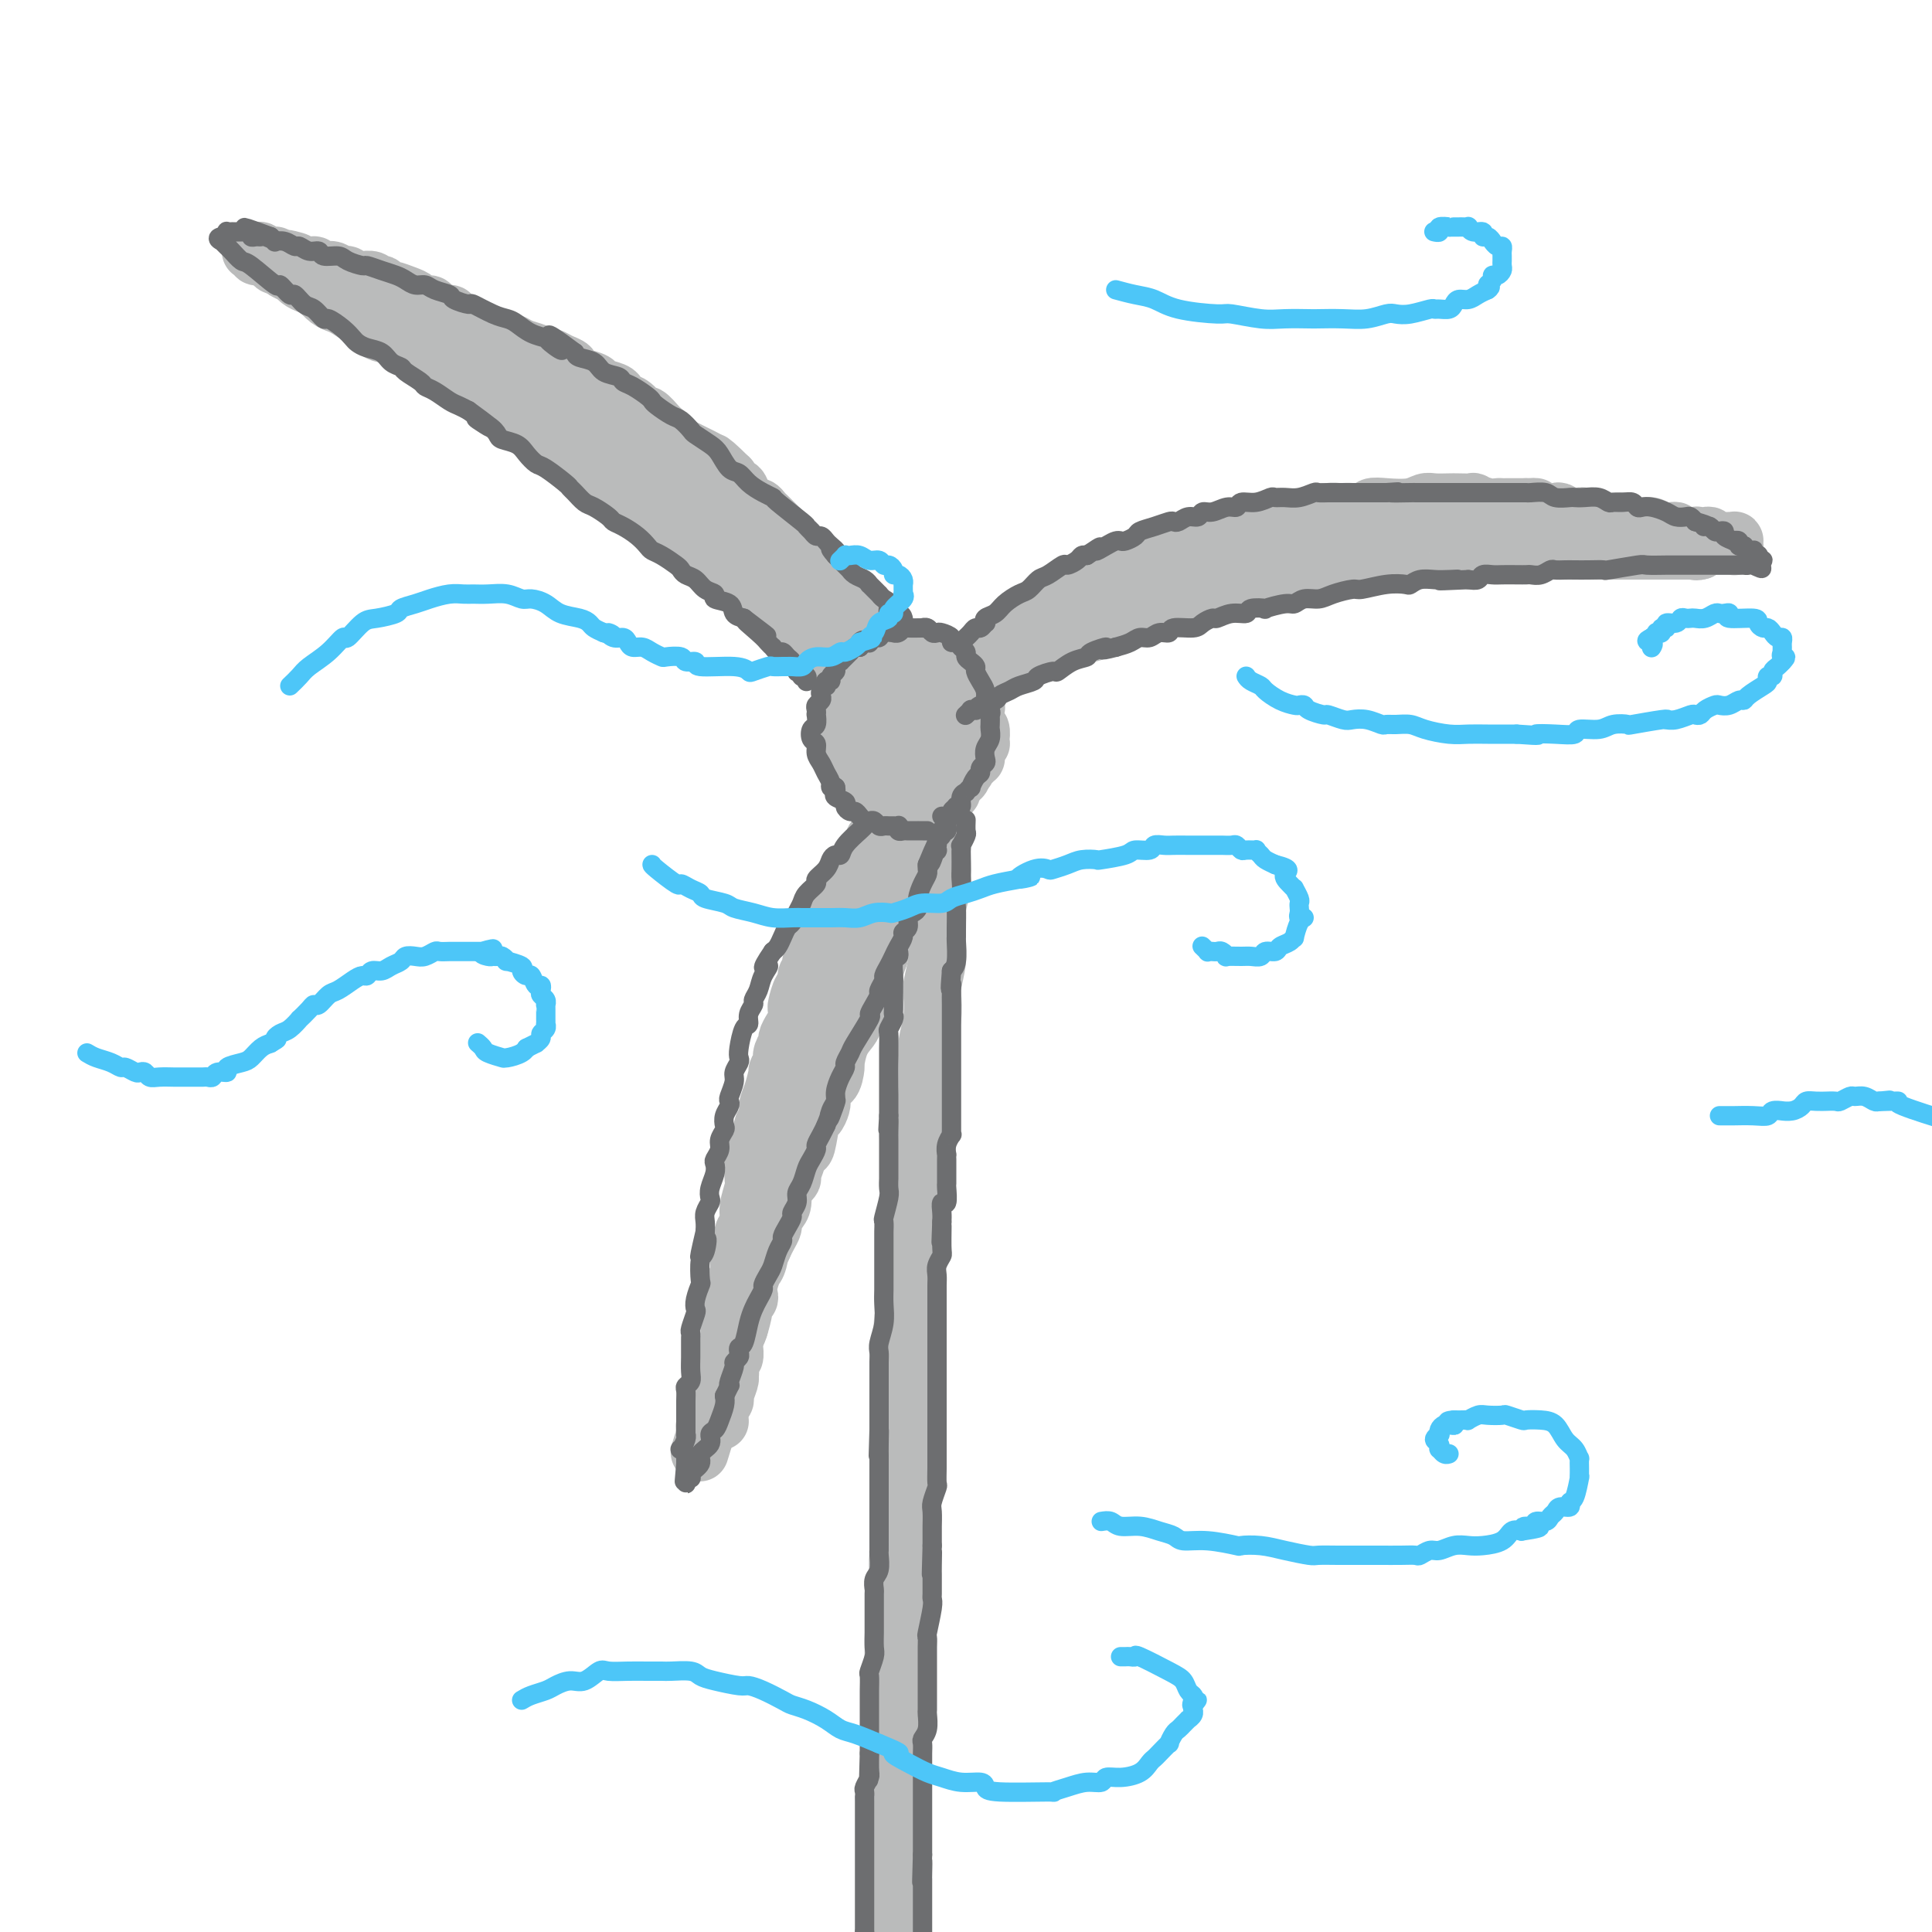 <svg viewBox='0 0 400 400' version='1.1' xmlns='http://www.w3.org/2000/svg' xmlns:xlink='http://www.w3.org/1999/xlink'><g fill='none' stroke='rgb(186,187,187)' stroke-width='12' stroke-linecap='round' stroke-linejoin='round'><path d='M185,134c0.090,0.487 0.180,0.975 0,1c-0.180,0.025 -0.630,-0.411 -1,0c-0.370,0.411 -0.660,1.670 -1,2c-0.340,0.330 -0.732,-0.267 -1,0c-0.268,0.267 -0.414,1.400 -1,2c-0.586,0.600 -1.611,0.668 -2,1c-0.389,0.332 -0.142,0.929 0,1c0.142,0.071 0.178,-0.386 0,0c-0.178,0.386 -0.568,1.613 -1,2c-0.432,0.387 -0.904,-0.065 -1,0c-0.096,0.065 0.184,0.647 0,1c-0.184,0.353 -0.833,0.476 -1,1c-0.167,0.524 0.147,1.449 0,2c-0.147,0.551 -0.756,0.729 -1,1c-0.244,0.271 -0.122,0.636 0,1'/><path d='M175,149c-1.486,2.503 -0.202,1.262 0,1c0.202,-0.262 -0.679,0.455 -1,1c-0.321,0.545 -0.083,0.920 0,1c0.083,0.080 0.012,-0.133 0,0c-0.012,0.133 0.036,0.613 0,1c-0.036,0.387 -0.154,0.682 0,1c0.154,0.318 0.581,0.659 1,1c0.419,0.341 0.829,0.683 1,1c0.171,0.317 0.101,0.610 0,1c-0.101,0.390 -0.235,0.878 0,1c0.235,0.122 0.837,-0.121 1,0c0.163,0.121 -0.115,0.607 0,1c0.115,0.393 0.622,0.693 1,1c0.378,0.307 0.626,0.622 1,1c0.374,0.378 0.873,0.818 1,1c0.127,0.182 -0.118,0.105 0,0c0.118,-0.105 0.599,-0.238 1,0c0.401,0.238 0.723,0.849 1,1c0.277,0.151 0.511,-0.156 1,0c0.489,0.156 1.233,0.775 2,1c0.767,0.225 1.556,0.058 2,0c0.444,-0.058 0.543,-0.005 1,0c0.457,0.005 1.270,-0.037 2,0c0.730,0.037 1.375,0.155 2,0c0.625,-0.155 1.228,-0.581 2,-1c0.772,-0.419 1.713,-0.829 2,-1c0.287,-0.171 -0.081,-0.101 0,0c0.081,0.101 0.609,0.233 1,0c0.391,-0.233 0.644,-0.832 1,-1c0.356,-0.168 0.816,0.095 1,0c0.184,-0.095 0.092,-0.547 0,-1'/><path d='M199,160c1.574,-0.802 1.011,-0.806 1,-1c-0.011,-0.194 0.532,-0.576 1,-1c0.468,-0.424 0.861,-0.888 1,-1c0.139,-0.112 0.023,0.128 0,0c-0.023,-0.128 0.046,-0.625 0,-1c-0.046,-0.375 -0.207,-0.629 0,-1c0.207,-0.371 0.784,-0.859 1,-1c0.216,-0.141 0.072,0.065 0,0c-0.072,-0.065 -0.072,-0.400 0,-1c0.072,-0.600 0.215,-1.467 0,-2c-0.215,-0.533 -0.790,-0.734 -1,-1c-0.210,-0.266 -0.055,-0.596 0,-1c0.055,-0.404 0.011,-0.881 0,-1c-0.011,-0.119 0.011,0.122 0,0c-0.011,-0.122 -0.054,-0.606 0,-1c0.054,-0.394 0.207,-0.697 0,-1c-0.207,-0.303 -0.773,-0.606 -1,-1c-0.227,-0.394 -0.116,-0.879 0,-1c0.116,-0.121 0.237,0.121 0,0c-0.237,-0.121 -0.834,-0.606 -1,-1c-0.166,-0.394 0.097,-0.697 0,-1c-0.097,-0.303 -0.554,-0.607 -1,-1c-0.446,-0.393 -0.880,-0.876 -1,-1c-0.120,-0.124 0.074,0.111 0,0c-0.074,-0.111 -0.415,-0.570 -1,-1c-0.585,-0.430 -1.414,-0.833 -2,-1c-0.586,-0.167 -0.931,-0.097 -1,0c-0.069,0.097 0.136,0.222 0,0c-0.136,-0.222 -0.614,-0.791 -1,-1c-0.386,-0.209 -0.682,-0.060 -1,0c-0.318,0.060 -0.659,0.030 -1,0'/><path d='M191,137c-1.570,-1.000 -0.994,-1.000 -1,-1c-0.006,-0.000 -0.593,-0.001 -1,0c-0.407,0.001 -0.634,0.004 -1,0c-0.366,-0.004 -0.873,-0.015 -1,0c-0.127,0.015 0.124,0.057 0,0c-0.124,-0.057 -0.625,-0.211 -1,0c-0.375,0.211 -0.626,0.788 -1,1c-0.374,0.212 -0.871,0.061 -1,0c-0.129,-0.061 0.110,-0.030 0,0c-0.110,0.030 -0.568,0.061 -1,0c-0.432,-0.061 -0.838,-0.213 -1,0c-0.162,0.213 -0.081,0.793 0,1c0.081,0.207 0.161,0.042 0,0c-0.161,-0.042 -0.564,0.040 -1,0c-0.436,-0.040 -0.905,-0.203 -1,0c-0.095,0.203 0.186,0.771 0,1c-0.186,0.229 -0.838,0.118 -1,0c-0.162,-0.118 0.167,-0.243 0,0c-0.167,0.243 -0.828,0.854 -1,1c-0.172,0.146 0.146,-0.172 0,0c-0.146,0.172 -0.757,0.833 -1,1c-0.243,0.167 -0.118,-0.162 0,0c0.118,0.162 0.229,0.813 0,1c-0.229,0.187 -0.797,-0.091 -1,0c-0.203,0.091 -0.040,0.549 0,1c0.040,0.451 -0.042,0.894 0,1c0.042,0.106 0.207,-0.126 0,0c-0.207,0.126 -0.787,0.611 -1,1c-0.213,0.389 -0.061,0.683 0,1c0.061,0.317 0.030,0.659 0,1'/><path d='M175,147c-1.142,1.709 -0.498,0.983 0,1c0.498,0.017 0.851,0.778 1,1c0.149,0.222 0.093,-0.097 0,0c-0.093,0.097 -0.225,0.608 0,1c0.225,0.392 0.805,0.664 1,1c0.195,0.336 0.005,0.735 0,1c-0.005,0.265 0.173,0.397 1,1c0.827,0.603 2.301,1.678 3,2c0.699,0.322 0.621,-0.110 1,0c0.379,0.110 1.214,0.763 2,1c0.786,0.237 1.521,0.060 2,0c0.479,-0.060 0.701,-0.002 1,0c0.299,0.002 0.677,-0.052 1,0c0.323,0.052 0.593,0.211 1,0c0.407,-0.211 0.950,-0.793 1,-1c0.050,-0.207 -0.394,-0.040 0,0c0.394,0.040 1.626,-0.046 2,0c0.374,0.046 -0.110,0.223 0,0c0.110,-0.223 0.814,-0.847 1,-1c0.186,-0.153 -0.147,0.166 0,0c0.147,-0.166 0.775,-0.818 1,-1c0.225,-0.182 0.047,0.106 0,0c-0.047,-0.106 0.036,-0.607 0,-1c-0.036,-0.393 -0.192,-0.679 0,-1c0.192,-0.321 0.731,-0.677 1,-1c0.269,-0.323 0.269,-0.611 0,-1c-0.269,-0.389 -0.807,-0.878 -1,-1c-0.193,-0.122 -0.041,0.122 0,0c0.041,-0.122 -0.027,-0.610 0,-1c0.027,-0.390 0.151,-0.683 0,-1c-0.151,-0.317 -0.575,-0.659 -1,-1'/><path d='M193,145c0.064,-1.407 0.223,-0.426 0,0c-0.223,0.426 -0.829,0.296 -1,0c-0.171,-0.296 0.094,-0.758 0,-1c-0.094,-0.242 -0.546,-0.263 -1,0c-0.454,0.263 -0.910,0.810 -1,1c-0.090,0.190 0.186,0.022 0,0c-0.186,-0.022 -0.835,0.103 -1,0c-0.165,-0.103 0.152,-0.435 0,0c-0.152,0.435 -0.773,1.637 -1,2c-0.227,0.363 -0.060,-0.114 0,0c0.060,0.114 0.011,0.819 0,1c-0.011,0.181 0.015,-0.162 0,0c-0.015,0.162 -0.070,0.828 0,1c0.070,0.172 0.266,-0.150 0,0c-0.266,0.150 -0.995,0.771 -1,1c-0.005,0.229 0.713,0.065 1,0c0.287,-0.065 0.144,-0.033 0,0'/><path d='M189,144c-0.414,-0.333 -0.828,-0.665 -1,-1c-0.172,-0.335 -0.102,-0.672 0,-1c0.102,-0.328 0.238,-0.647 0,-1c-0.238,-0.353 -0.849,-0.740 -1,-1c-0.151,-0.260 0.157,-0.394 0,-1c-0.157,-0.606 -0.778,-1.683 -1,-2c-0.222,-0.317 -0.046,0.126 0,0c0.046,-0.126 -0.039,-0.822 0,-1c0.039,-0.178 0.203,0.163 0,0c-0.203,-0.163 -0.773,-0.831 -1,-1c-0.227,-0.169 -0.112,0.161 0,0c0.112,-0.161 0.223,-0.813 0,-1c-0.223,-0.187 -0.778,0.089 -1,0c-0.222,-0.089 -0.111,-0.545 0,-1'/><path d='M184,133c-0.710,-1.638 0.016,-0.233 0,0c-0.016,0.233 -0.774,-0.707 -1,-1c-0.226,-0.293 0.080,0.062 0,0c-0.080,-0.062 -0.546,-0.540 -1,-1c-0.454,-0.460 -0.895,-0.900 -1,-1c-0.105,-0.100 0.127,0.142 0,0c-0.127,-0.142 -0.615,-0.667 -1,-1c-0.385,-0.333 -0.669,-0.473 -1,-1c-0.331,-0.527 -0.708,-1.440 -1,-2c-0.292,-0.560 -0.499,-0.766 -1,-1c-0.501,-0.234 -1.296,-0.496 -2,-1c-0.704,-0.504 -1.317,-1.249 -2,-2c-0.683,-0.751 -1.437,-1.508 -2,-2c-0.563,-0.492 -0.936,-0.721 -1,-1c-0.064,-0.279 0.180,-0.610 0,-1c-0.180,-0.390 -0.783,-0.840 -2,-2c-1.217,-1.160 -3.047,-3.032 -4,-4c-0.953,-0.968 -1.029,-1.033 -1,-1c0.029,0.033 0.162,0.163 0,0c-0.162,-0.163 -0.621,-0.621 -1,-1c-0.379,-0.379 -0.679,-0.680 -1,-1c-0.321,-0.320 -0.663,-0.659 -1,-1c-0.337,-0.341 -0.668,-0.683 -1,-1c-0.332,-0.317 -0.666,-0.608 -1,-1c-0.334,-0.392 -0.667,-0.883 -1,-1c-0.333,-0.117 -0.667,0.142 -1,0c-0.333,-0.142 -0.667,-0.684 -1,-1c-0.333,-0.316 -0.667,-0.404 -1,-1c-0.333,-0.596 -0.667,-1.699 -1,-2c-0.333,-0.301 -0.667,0.200 -1,0c-0.333,-0.200 -0.667,-1.100 -1,-2'/><path d='M151,99c-5.733,-5.665 -3.566,-2.827 -3,-2c0.566,0.827 -0.468,-0.356 -1,-1c-0.532,-0.644 -0.561,-0.749 -1,-1c-0.439,-0.251 -1.287,-0.649 -2,-1c-0.713,-0.351 -1.289,-0.656 -2,-1c-0.711,-0.344 -1.556,-0.727 -2,-1c-0.444,-0.273 -0.485,-0.435 -1,-1c-0.515,-0.565 -1.503,-1.531 -2,-2c-0.497,-0.469 -0.504,-0.440 -1,-1c-0.496,-0.560 -1.481,-1.708 -2,-2c-0.519,-0.292 -0.571,0.273 -1,0c-0.429,-0.273 -1.236,-1.382 -2,-2c-0.764,-0.618 -1.484,-0.743 -2,-1c-0.516,-0.257 -0.827,-0.646 -1,-1c-0.173,-0.354 -0.208,-0.672 -1,-1c-0.792,-0.328 -2.340,-0.665 -3,-1c-0.660,-0.335 -0.431,-0.667 -1,-1c-0.569,-0.333 -1.935,-0.668 -3,-1c-1.065,-0.332 -1.829,-0.663 -2,-1c-0.171,-0.337 0.250,-0.682 0,-1c-0.250,-0.318 -1.173,-0.610 -2,-1c-0.827,-0.390 -1.559,-0.879 -2,-1c-0.441,-0.121 -0.589,0.126 -1,0c-0.411,-0.126 -1.083,-0.625 -2,-1c-0.917,-0.375 -2.080,-0.625 -3,-1c-0.920,-0.375 -1.598,-0.875 -2,-1c-0.402,-0.125 -0.528,0.124 -1,0c-0.472,-0.124 -1.292,-0.621 -2,-1c-0.708,-0.379 -1.306,-0.641 -2,-1c-0.694,-0.359 -1.484,-0.817 -2,-1c-0.516,-0.183 -0.758,-0.092 -1,0'/><path d='M98,68c-3.445,-1.421 -2.058,-0.972 -2,-1c0.058,-0.028 -1.212,-0.533 -2,-1c-0.788,-0.467 -1.094,-0.895 -1,-1c0.094,-0.105 0.587,0.112 0,0c-0.587,-0.112 -2.253,-0.555 -3,-1c-0.747,-0.445 -0.575,-0.894 -1,-1c-0.425,-0.106 -1.447,0.130 -2,0c-0.553,-0.130 -0.635,-0.627 -1,-1c-0.365,-0.373 -1.011,-0.622 -2,-1c-0.989,-0.378 -2.321,-0.885 -3,-1c-0.679,-0.115 -0.706,0.162 -1,0c-0.294,-0.162 -0.856,-0.761 -1,-1c-0.144,-0.239 0.130,-0.117 0,0c-0.130,0.117 -0.665,0.228 -1,0c-0.335,-0.228 -0.471,-0.797 -1,-1c-0.529,-0.203 -1.451,-0.041 -2,0c-0.549,0.041 -0.725,-0.041 -1,0c-0.275,0.041 -0.650,0.203 -1,0c-0.350,-0.203 -0.675,-0.773 -1,-1c-0.325,-0.227 -0.650,-0.112 -1,0c-0.350,0.112 -0.725,0.223 -1,0c-0.275,-0.223 -0.450,-0.778 -1,-1c-0.550,-0.222 -1.474,-0.112 -2,0c-0.526,0.112 -0.652,0.226 -1,0c-0.348,-0.226 -0.916,-0.793 -1,-1c-0.084,-0.207 0.318,-0.056 0,0c-0.318,0.056 -1.355,0.015 -2,0c-0.645,-0.015 -0.899,-0.004 -1,0c-0.101,0.004 -0.051,0.002 0,0'/><path d='M62,55c-5.748,-2.239 -2.119,-1.336 -1,-1c1.119,0.336 -0.274,0.104 -1,0c-0.726,-0.104 -0.787,-0.080 -1,0c-0.213,0.080 -0.578,0.218 -1,0c-0.422,-0.218 -0.900,-0.791 -1,-1c-0.100,-0.209 0.179,-0.055 0,0c-0.179,0.055 -0.818,0.011 -1,0c-0.182,-0.011 0.091,0.011 0,0c-0.091,-0.011 -0.545,-0.056 -1,0c-0.455,0.056 -0.910,0.211 -1,0c-0.090,-0.211 0.187,-0.789 0,-1c-0.187,-0.211 -0.836,-0.056 -1,0c-0.164,0.056 0.156,0.014 0,0c-0.156,-0.014 -0.789,-0.000 -1,0c-0.211,0.000 -0.001,-0.014 0,0c0.001,0.014 -0.207,0.056 0,0c0.207,-0.056 0.829,-0.208 1,0c0.171,0.208 -0.109,0.778 0,1c0.109,0.222 0.607,0.097 1,0c0.393,-0.097 0.683,-0.167 1,0c0.317,0.167 0.662,0.571 1,1c0.338,0.429 0.668,0.885 1,1c0.332,0.115 0.666,-0.110 1,0c0.334,0.110 0.667,0.555 1,1'/><path d='M59,56c1.349,0.801 1.723,0.805 2,1c0.277,0.195 0.458,0.581 1,1c0.542,0.419 1.444,0.872 2,1c0.556,0.128 0.766,-0.069 1,0c0.234,0.069 0.490,0.404 1,1c0.510,0.596 1.272,1.454 2,2c0.728,0.546 1.420,0.781 2,1c0.580,0.219 1.048,0.422 2,1c0.952,0.578 2.386,1.531 3,2c0.614,0.469 0.406,0.452 1,1c0.594,0.548 1.988,1.660 3,2c1.012,0.340 1.642,-0.091 2,0c0.358,0.091 0.444,0.705 1,1c0.556,0.295 1.580,0.272 3,1c1.420,0.728 3.234,2.209 4,3c0.766,0.791 0.485,0.894 1,1c0.515,0.106 1.828,0.216 3,1c1.172,0.784 2.203,2.242 3,3c0.797,0.758 1.361,0.817 2,1c0.639,0.183 1.352,0.491 2,1c0.648,0.509 1.232,1.220 2,2c0.768,0.780 1.720,1.627 2,2c0.280,0.373 -0.110,0.270 1,1c1.110,0.730 3.722,2.293 5,3c1.278,0.707 1.223,0.560 2,1c0.777,0.440 2.385,1.469 3,2c0.615,0.531 0.237,0.565 1,1c0.763,0.435 2.667,1.271 4,2c1.333,0.729 2.095,1.351 3,2c0.905,0.649 1.952,1.324 3,2'/><path d='M126,99c10.959,7.230 4.855,3.805 3,3c-1.855,-0.805 0.539,1.009 2,2c1.461,0.991 1.989,1.157 3,2c1.011,0.843 2.506,2.361 3,3c0.494,0.639 -0.013,0.398 1,1c1.013,0.602 3.545,2.048 5,3c1.455,0.952 1.831,1.411 3,2c1.169,0.589 3.129,1.310 4,2c0.871,0.690 0.651,1.350 1,2c0.349,0.650 1.265,1.290 2,2c0.735,0.710 1.289,1.490 2,2c0.711,0.510 1.580,0.752 2,1c0.420,0.248 0.392,0.504 1,1c0.608,0.496 1.854,1.231 3,2c1.146,0.769 2.194,1.570 3,2c0.806,0.430 1.371,0.487 2,1c0.629,0.513 1.323,1.480 2,2c0.677,0.520 1.337,0.591 2,1c0.663,0.409 1.328,1.155 2,2c0.672,0.845 1.350,1.789 2,2c0.650,0.211 1.274,-0.313 2,0c0.726,0.313 1.556,1.461 2,2c0.444,0.539 0.501,0.469 1,1c0.499,0.531 1.439,1.662 2,2c0.561,0.338 0.742,-0.116 1,0c0.258,0.116 0.594,0.801 1,1c0.406,0.199 0.882,-0.087 1,0c0.118,0.087 -0.123,0.549 0,1c0.123,0.451 0.610,0.891 1,1c0.390,0.109 0.683,-0.112 1,0c0.317,0.112 0.659,0.556 1,1'/><path d='M187,146c9.454,7.211 2.590,1.740 0,0c-2.590,-1.740 -0.905,0.252 0,1c0.905,0.748 1.031,0.252 1,0c-0.031,-0.252 -0.219,-0.260 0,0c0.219,0.260 0.846,0.787 1,1c0.154,0.213 -0.165,0.111 0,0c0.165,-0.111 0.814,-0.230 1,0c0.186,0.230 -0.093,0.808 0,1c0.093,0.192 0.557,-0.004 1,0c0.443,0.004 0.866,0.208 1,0c0.134,-0.208 -0.020,-0.826 0,-1c0.020,-0.174 0.214,0.097 0,0c-0.214,-0.097 -0.837,-0.560 -1,-1c-0.163,-0.440 0.133,-0.855 0,-1c-0.133,-0.145 -0.694,-0.021 -1,0c-0.306,0.021 -0.357,-0.063 -1,-1c-0.643,-0.937 -1.877,-2.727 -3,-4c-1.123,-1.273 -2.135,-2.028 -3,-3c-0.865,-0.972 -1.584,-2.162 -2,-3c-0.416,-0.838 -0.531,-1.323 -1,-2c-0.469,-0.677 -1.294,-1.546 -2,-2c-0.706,-0.454 -1.292,-0.493 -2,-1c-0.708,-0.507 -1.537,-1.483 -2,-2c-0.463,-0.517 -0.561,-0.576 -1,-1c-0.439,-0.424 -1.220,-1.212 -2,-2'/><path d='M171,125c-3.349,-3.801 -1.220,-1.303 -1,-1c0.220,0.303 -1.469,-1.591 -3,-3c-1.531,-1.409 -2.902,-2.335 -4,-3c-1.098,-0.665 -1.921,-1.068 -3,-2c-1.079,-0.932 -2.412,-2.391 -3,-3c-0.588,-0.609 -0.430,-0.367 -1,-1c-0.570,-0.633 -1.866,-2.142 -3,-3c-1.134,-0.858 -2.104,-1.064 -3,-2c-0.896,-0.936 -1.716,-2.603 -3,-4c-1.284,-1.397 -3.032,-2.524 -4,-3c-0.968,-0.476 -1.155,-0.301 -2,-1c-0.845,-0.699 -2.347,-2.271 -3,-3c-0.653,-0.729 -0.458,-0.615 -1,-1c-0.542,-0.385 -1.822,-1.268 -3,-2c-1.178,-0.732 -2.254,-1.312 -3,-2c-0.746,-0.688 -1.164,-1.484 -2,-2c-0.836,-0.516 -2.092,-0.753 -3,-1c-0.908,-0.247 -1.467,-0.504 -2,-1c-0.533,-0.496 -1.038,-1.231 -2,-2c-0.962,-0.769 -2.380,-1.573 -3,-2c-0.620,-0.427 -0.441,-0.478 -1,-1c-0.559,-0.522 -1.854,-1.516 -3,-2c-1.146,-0.484 -2.141,-0.458 -3,-1c-0.859,-0.542 -1.582,-1.652 -2,-2c-0.418,-0.348 -0.531,0.065 -1,0c-0.469,-0.065 -1.295,-0.610 -2,-1c-0.705,-0.390 -1.288,-0.627 -2,-1c-0.712,-0.373 -1.552,-0.884 -2,-1c-0.448,-0.116 -0.505,0.161 -1,0c-0.495,-0.161 -1.427,-0.760 -2,-1c-0.573,-0.240 -0.786,-0.120 -1,0'/><path d='M99,73c-4.881,-2.718 -2.082,-1.512 -1,-1c1.082,0.512 0.449,0.330 0,0c-0.449,-0.330 -0.712,-0.806 -1,-1c-0.288,-0.194 -0.599,-0.104 -1,0c-0.401,0.104 -0.891,0.224 -1,0c-0.109,-0.224 0.163,-0.791 0,-1c-0.163,-0.209 -0.761,-0.060 -1,0c-0.239,0.060 -0.120,0.030 0,0'/><path d='M191,162c-0.341,0.445 -0.683,0.890 -1,1c-0.317,0.110 -0.611,-0.115 -1,0c-0.389,0.115 -0.874,0.569 -1,1c-0.126,0.431 0.107,0.837 0,1c-0.107,0.163 -0.553,0.081 -1,0'/><path d='M187,165c-0.558,0.707 0.048,0.973 0,1c-0.048,0.027 -0.749,-0.185 -1,0c-0.251,0.185 -0.054,0.768 0,1c0.054,0.232 -0.037,0.114 0,0c0.037,-0.114 0.202,-0.223 0,0c-0.202,0.223 -0.772,0.777 -1,1c-0.228,0.223 -0.113,0.117 0,0c0.113,-0.117 0.223,-0.243 0,0c-0.223,0.243 -0.778,0.854 -1,1c-0.222,0.146 -0.111,-0.172 0,0c0.111,0.172 0.222,0.835 0,1c-0.222,0.165 -0.778,-0.167 -1,0c-0.222,0.167 -0.111,0.832 0,1c0.111,0.168 0.222,-0.161 0,0c-0.222,0.161 -0.778,0.813 -1,1c-0.222,0.187 -0.111,-0.091 0,0c0.111,0.091 0.222,0.550 0,1c-0.222,0.450 -0.776,0.890 -1,1c-0.224,0.110 -0.116,-0.111 0,0c0.116,0.111 0.242,0.555 0,1c-0.242,0.445 -0.852,0.893 -1,1c-0.148,0.107 0.167,-0.125 0,0c-0.167,0.125 -0.816,0.607 -1,1c-0.184,0.393 0.095,0.695 0,1c-0.095,0.305 -0.566,0.611 -1,1c-0.434,0.389 -0.833,0.859 -1,1c-0.167,0.141 -0.103,-0.048 0,0c0.103,0.048 0.244,0.332 0,1c-0.244,0.668 -0.873,1.718 -1,2c-0.127,0.282 0.250,-0.205 0,0c-0.250,0.205 -1.125,1.103 -2,2'/><path d='M174,185c-2.255,3.516 -1.391,2.307 -1,2c0.391,-0.307 0.311,0.289 0,1c-0.311,0.711 -0.853,1.539 -1,2c-0.147,0.461 0.101,0.556 0,1c-0.101,0.444 -0.553,1.236 -1,2c-0.447,0.764 -0.891,1.500 -1,2c-0.109,0.500 0.115,0.764 0,1c-0.115,0.236 -0.571,0.443 -1,1c-0.429,0.557 -0.832,1.463 -1,2c-0.168,0.537 -0.100,0.705 0,1c0.100,0.295 0.233,0.717 0,1c-0.233,0.283 -0.833,0.428 -1,1c-0.167,0.572 0.100,1.571 0,2c-0.100,0.429 -0.565,0.289 -1,1c-0.435,0.711 -0.838,2.275 -1,3c-0.162,0.725 -0.081,0.613 0,1c0.081,0.387 0.162,1.273 0,2c-0.162,0.727 -0.565,1.297 -1,2c-0.435,0.703 -0.900,1.541 -1,2c-0.100,0.459 0.165,0.541 0,1c-0.165,0.459 -0.762,1.297 -1,2c-0.238,0.703 -0.119,1.273 0,2c0.119,0.727 0.238,1.612 0,2c-0.238,0.388 -0.833,0.278 -1,0c-0.167,-0.278 0.095,-0.723 0,0c-0.095,0.723 -0.548,2.614 -1,4c-0.452,1.386 -0.905,2.269 -1,3c-0.095,0.731 0.167,1.312 0,2c-0.167,0.688 -0.762,1.482 -1,2c-0.238,0.518 -0.119,0.759 0,1'/><path d='M158,234c-2.718,7.804 -1.513,2.816 -1,2c0.513,-0.816 0.335,2.542 0,4c-0.335,1.458 -0.826,1.016 -1,1c-0.174,-0.016 -0.032,0.394 0,1c0.032,0.606 -0.048,1.409 0,2c0.048,0.591 0.223,0.971 0,2c-0.223,1.029 -0.843,2.709 -1,4c-0.157,1.291 0.150,2.194 0,3c-0.150,0.806 -0.758,1.514 -1,2c-0.242,0.486 -0.117,0.751 0,1c0.117,0.249 0.227,0.483 0,1c-0.227,0.517 -0.792,1.318 -1,2c-0.208,0.682 -0.060,1.246 0,2c0.060,0.754 0.030,1.699 0,2c-0.030,0.301 -0.061,-0.040 0,0c0.061,0.040 0.213,0.461 0,1c-0.213,0.539 -0.793,1.195 -1,2c-0.207,0.805 -0.041,1.760 0,2c0.041,0.240 -0.041,-0.234 0,0c0.041,0.234 0.207,1.176 0,2c-0.207,0.824 -0.788,1.530 -1,2c-0.212,0.470 -0.057,0.703 0,1c0.057,0.297 0.015,0.657 0,1c-0.015,0.343 -0.004,0.669 0,1c0.004,0.331 0.002,0.667 0,1c-0.002,0.333 -0.003,0.664 0,1c0.003,0.336 0.011,0.678 0,1c-0.011,0.322 -0.041,0.625 0,1c0.041,0.375 0.155,0.821 0,1c-0.155,0.179 -0.577,0.089 -1,0'/><path d='M150,280c-1.238,7.315 -0.332,2.604 0,1c0.332,-1.604 0.089,-0.101 0,1c-0.089,1.101 -0.024,1.802 0,2c0.024,0.198 0.006,-0.105 0,0c-0.006,0.105 -0.002,0.619 0,1c0.002,0.381 0.001,0.628 0,1c-0.001,0.372 -0.000,0.869 0,1c0.000,0.131 0.001,-0.104 0,0c-0.001,0.104 -0.004,0.549 0,1c0.004,0.451 0.015,0.910 0,1c-0.015,0.090 -0.057,-0.187 0,0c0.057,0.187 0.211,0.839 0,1c-0.211,0.161 -0.789,-0.168 -1,0c-0.211,0.168 -0.057,0.834 0,1c0.057,0.166 0.015,-0.167 0,0c-0.015,0.167 -0.004,0.833 0,1c0.004,0.167 0.001,-0.164 0,0c-0.001,0.164 -0.001,0.823 0,1c0.001,0.177 0.004,-0.128 0,0c-0.004,0.128 -0.016,0.688 0,1c0.016,0.312 0.061,0.374 0,0c-0.061,-0.374 -0.226,-1.186 0,-2c0.226,-0.814 0.844,-1.631 1,-2c0.156,-0.369 -0.150,-0.292 0,-1c0.150,-0.708 0.757,-2.202 1,-3c0.243,-0.798 0.121,-0.899 0,-1'/><path d='M151,285c0.326,-1.351 0.140,-0.729 0,-1c-0.140,-0.271 -0.235,-1.434 0,-2c0.235,-0.566 0.799,-0.536 1,-1c0.201,-0.464 0.040,-1.422 0,-2c-0.040,-0.578 0.041,-0.774 0,-1c-0.041,-0.226 -0.203,-0.480 0,-1c0.203,-0.520 0.773,-1.304 1,-2c0.227,-0.696 0.112,-1.303 0,-2c-0.112,-0.697 -0.222,-1.485 0,-2c0.222,-0.515 0.776,-0.756 1,-1c0.224,-0.244 0.116,-0.489 0,-1c-0.116,-0.511 -0.242,-1.287 0,-2c0.242,-0.713 0.853,-1.364 1,-2c0.147,-0.636 -0.168,-1.258 0,-2c0.168,-0.742 0.820,-1.606 1,-2c0.180,-0.394 -0.110,-0.319 0,-1c0.110,-0.681 0.621,-2.117 1,-3c0.379,-0.883 0.628,-1.214 1,-2c0.372,-0.786 0.869,-2.027 1,-3c0.131,-0.973 -0.105,-1.678 0,-2c0.105,-0.322 0.549,-0.260 1,-1c0.451,-0.740 0.908,-2.281 1,-3c0.092,-0.719 -0.182,-0.618 0,-1c0.182,-0.382 0.818,-1.249 1,-2c0.182,-0.751 -0.092,-1.387 0,-2c0.092,-0.613 0.550,-1.203 1,-2c0.450,-0.797 0.894,-1.801 1,-2c0.106,-0.199 -0.125,0.408 0,0c0.125,-0.408 0.607,-1.831 1,-3c0.393,-1.169 0.696,-2.085 1,-3'/><path d='M166,231c2.504,-9.168 1.263,-5.086 1,-4c-0.263,1.086 0.450,-0.822 1,-2c0.550,-1.178 0.935,-1.627 1,-2c0.065,-0.373 -0.190,-0.670 0,-1c0.190,-0.330 0.823,-0.693 1,-1c0.177,-0.307 -0.104,-0.558 0,-1c0.104,-0.442 0.592,-1.077 1,-2c0.408,-0.923 0.735,-2.135 1,-3c0.265,-0.865 0.466,-1.382 1,-2c0.534,-0.618 1.401,-1.335 2,-2c0.599,-0.665 0.931,-1.277 1,-2c0.069,-0.723 -0.126,-1.555 0,-2c0.126,-0.445 0.574,-0.501 1,-1c0.426,-0.499 0.831,-1.441 1,-2c0.169,-0.559 0.102,-0.733 0,-1c-0.102,-0.267 -0.239,-0.625 0,-1c0.239,-0.375 0.853,-0.767 1,-2c0.147,-1.233 -0.172,-3.308 0,-4c0.172,-0.692 0.835,-0.003 1,0c0.165,0.003 -0.167,-0.681 0,-1c0.167,-0.319 0.832,-0.273 1,-1c0.168,-0.727 -0.163,-2.228 0,-3c0.163,-0.772 0.818,-0.815 1,-1c0.182,-0.185 -0.110,-0.511 0,-1c0.110,-0.489 0.622,-1.139 1,-2c0.378,-0.861 0.623,-1.932 1,-3c0.377,-1.068 0.884,-2.132 1,-3c0.116,-0.868 -0.161,-1.542 0,-2c0.161,-0.458 0.760,-0.702 1,-1c0.240,-0.298 0.120,-0.649 0,-1'/><path d='M186,177c3.334,-8.544 1.668,-2.905 1,-1c-0.668,1.905 -0.337,0.077 0,-1c0.337,-1.077 0.682,-1.402 1,-2c0.318,-0.598 0.610,-1.469 1,-2c0.390,-0.531 0.878,-0.724 1,-1c0.122,-0.276 -0.121,-0.637 0,-1c0.121,-0.363 0.606,-0.728 1,-1c0.394,-0.272 0.698,-0.450 1,-1c0.302,-0.550 0.603,-1.471 1,-2c0.397,-0.529 0.890,-0.666 1,-1c0.110,-0.334 -0.163,-0.864 0,-1c0.163,-0.136 0.762,0.122 1,0c0.238,-0.122 0.116,-0.625 0,-1c-0.116,-0.375 -0.227,-0.622 0,-1c0.227,-0.378 0.793,-0.886 1,-1c0.207,-0.114 0.055,0.165 0,0c-0.055,-0.165 -0.015,-0.775 0,-1c0.015,-0.225 0.004,-0.064 0,0c-0.004,0.064 -0.002,0.032 0,0'/><path d='M195,159c0.083,0.364 0.167,0.727 0,1c-0.167,0.273 -0.584,0.454 -1,1c-0.416,0.546 -0.829,1.455 -1,2c-0.171,0.545 -0.099,0.725 0,1c0.099,0.275 0.223,0.647 0,1c-0.223,0.353 -0.795,0.689 -1,1c-0.205,0.311 -0.044,0.596 0,1c0.044,0.404 -0.031,0.927 0,1c0.031,0.073 0.167,-0.303 0,0c-0.167,0.303 -0.637,1.284 -1,2c-0.363,0.716 -0.618,1.165 -1,2c-0.382,0.835 -0.891,2.056 -1,3c-0.109,0.944 0.182,1.612 0,2c-0.182,0.388 -0.836,0.495 -1,1c-0.164,0.505 0.163,1.408 0,2c-0.163,0.592 -0.817,0.872 -1,1c-0.183,0.128 0.106,0.103 0,1c-0.106,0.897 -0.606,2.716 -1,4c-0.394,1.284 -0.680,2.035 -1,3c-0.320,0.965 -0.673,2.145 -1,3c-0.327,0.855 -0.626,1.384 -1,2c-0.374,0.616 -0.821,1.319 -1,2c-0.179,0.681 -0.089,1.341 0,2'/><path d='M182,198c-2.189,6.488 -1.160,3.207 -1,2c0.160,-1.207 -0.549,-0.342 -1,1c-0.451,1.342 -0.645,3.160 -1,4c-0.355,0.840 -0.872,0.702 -1,1c-0.128,0.298 0.134,1.033 0,2c-0.134,0.967 -0.662,2.165 -1,3c-0.338,0.835 -0.485,1.308 -1,2c-0.515,0.692 -1.399,1.605 -2,3c-0.601,1.395 -0.918,3.273 -1,4c-0.082,0.727 0.070,0.301 0,1c-0.070,0.699 -0.361,2.521 -1,3c-0.639,0.479 -1.624,-0.384 -2,0c-0.376,0.384 -0.142,2.016 0,3c0.142,0.984 0.193,1.320 0,2c-0.193,0.680 -0.630,1.702 -1,2c-0.370,0.298 -0.672,-0.130 -1,1c-0.328,1.130 -0.680,3.816 -1,5c-0.320,1.184 -0.607,0.866 -1,1c-0.393,0.134 -0.893,0.719 -1,1c-0.107,0.281 0.178,0.259 0,1c-0.178,0.741 -0.817,2.247 -1,3c-0.183,0.753 0.092,0.754 0,1c-0.092,0.246 -0.550,0.738 -1,1c-0.450,0.262 -0.890,0.293 -1,1c-0.110,0.707 0.111,2.090 0,3c-0.111,0.910 -0.555,1.346 -1,2c-0.445,0.654 -0.893,1.526 -1,2c-0.107,0.474 0.125,0.551 0,1c-0.125,0.449 -0.607,1.271 -1,2c-0.393,0.729 -0.696,1.364 -1,2'/><path d='M158,258c-3.951,9.409 -1.830,2.930 -1,1c0.830,-1.930 0.367,0.687 0,2c-0.367,1.313 -0.638,1.322 -1,2c-0.362,0.678 -0.814,2.024 -1,3c-0.186,0.976 -0.105,1.581 0,2c0.105,0.419 0.236,0.650 0,1c-0.236,0.350 -0.838,0.817 -1,1c-0.162,0.183 0.115,0.081 0,1c-0.115,0.919 -0.623,2.860 -1,4c-0.377,1.140 -0.622,1.479 -1,2c-0.378,0.521 -0.890,1.224 -1,2c-0.110,0.776 0.180,1.624 0,2c-0.180,0.376 -0.832,0.281 -1,1c-0.168,0.719 0.147,2.252 0,3c-0.147,0.748 -0.757,0.712 -1,1c-0.243,0.288 -0.118,0.899 0,1c0.118,0.101 0.229,-0.310 0,0c-0.229,0.310 -0.797,1.340 -1,2c-0.203,0.660 -0.040,0.952 0,1c0.040,0.048 -0.042,-0.146 0,0c0.042,0.146 0.207,0.631 0,1c-0.207,0.369 -0.787,0.620 -1,1c-0.213,0.380 -0.061,0.889 0,1c0.061,0.111 0.030,-0.177 0,0c-0.030,0.177 -0.061,0.817 0,1c0.061,0.183 0.212,-0.092 0,0c-0.212,0.092 -0.789,0.550 -1,1c-0.211,0.450 -0.057,0.890 0,1c0.057,0.110 0.016,-0.112 0,0c-0.016,0.112 -0.008,0.556 0,1'/><path d='M146,297c-2.000,6.500 -1.000,3.250 0,0'/><path d='M195,142c0.223,-0.446 0.446,-0.893 1,-1c0.554,-0.107 1.440,0.125 2,0c0.560,-0.125 0.795,-0.609 1,-1c0.205,-0.391 0.379,-0.691 1,-1c0.621,-0.309 1.690,-0.626 2,-1c0.310,-0.374 -0.138,-0.803 0,-1c0.138,-0.197 0.862,-0.161 1,0c0.138,0.161 -0.311,0.446 0,0c0.311,-0.446 1.382,-1.625 2,-2c0.618,-0.375 0.782,0.053 1,0c0.218,-0.053 0.491,-0.587 1,-1c0.509,-0.413 1.255,-0.707 2,-1'/><path d='M209,133c2.421,-1.571 1.472,-0.998 1,-1c-0.472,-0.002 -0.469,-0.577 0,-1c0.469,-0.423 1.402,-0.692 2,-1c0.598,-0.308 0.859,-0.655 1,-1c0.141,-0.345 0.160,-0.689 1,-1c0.840,-0.311 2.500,-0.590 3,-1c0.500,-0.410 -0.162,-0.950 0,-1c0.162,-0.050 1.146,0.390 2,0c0.854,-0.390 1.577,-1.611 2,-2c0.423,-0.389 0.547,0.053 1,0c0.453,-0.053 1.235,-0.601 2,-1c0.765,-0.399 1.513,-0.651 2,-1c0.487,-0.349 0.712,-0.796 1,-1c0.288,-0.204 0.639,-0.164 1,0c0.361,0.164 0.731,0.451 1,0c0.269,-0.451 0.439,-1.642 1,-2c0.561,-0.358 1.515,0.115 2,0c0.485,-0.115 0.500,-0.818 1,-1c0.500,-0.182 1.486,0.158 2,0c0.514,-0.158 0.558,-0.813 1,-1c0.442,-0.187 1.282,0.094 2,0c0.718,-0.094 1.313,-0.564 2,-1c0.687,-0.436 1.467,-0.837 2,-1c0.533,-0.163 0.818,-0.086 1,0c0.182,0.086 0.262,0.181 1,0c0.738,-0.181 2.134,-0.640 3,-1c0.866,-0.360 1.201,-0.622 2,-1c0.799,-0.378 2.061,-0.871 3,-1c0.939,-0.129 1.554,0.106 2,0c0.446,-0.106 0.723,-0.553 1,-1'/><path d='M255,111c3.881,-1.172 1.084,-0.103 1,0c-0.084,0.103 2.545,-0.761 4,-1c1.455,-0.239 1.736,0.147 2,0c0.264,-0.147 0.509,-0.827 1,-1c0.491,-0.173 1.227,0.160 2,0c0.773,-0.160 1.583,-0.813 2,-1c0.417,-0.187 0.440,0.094 1,0c0.560,-0.094 1.657,-0.561 3,-1c1.343,-0.439 2.931,-0.849 4,-1c1.069,-0.151 1.619,-0.044 2,0c0.381,0.044 0.592,0.026 1,0c0.408,-0.026 1.011,-0.058 2,0c0.989,0.058 2.362,0.208 3,0c0.638,-0.208 0.540,-0.774 1,-1c0.460,-0.226 1.478,-0.113 3,0c1.522,0.113 3.547,0.226 5,0c1.453,-0.226 2.335,-0.792 3,-1c0.665,-0.208 1.114,-0.057 2,0c0.886,0.057 2.208,0.019 3,0c0.792,-0.019 1.052,-0.019 2,0c0.948,0.019 2.583,0.058 3,0c0.417,-0.058 -0.383,-0.212 0,0c0.383,0.212 1.948,0.789 3,1c1.052,0.211 1.591,0.057 2,0c0.409,-0.057 0.687,-0.015 1,0c0.313,0.015 0.661,0.004 1,0c0.339,-0.004 0.668,-0.001 1,0c0.332,0.001 0.666,0.000 1,0c0.334,-0.000 0.667,-0.000 1,0c0.333,0.000 0.667,0.000 1,0'/><path d='M316,105c3.400,0.095 1.400,-0.167 1,0c-0.400,0.167 0.800,0.763 2,1c1.200,0.237 2.400,0.115 3,0c0.600,-0.115 0.598,-0.223 1,0c0.402,0.223 1.207,0.778 2,1c0.793,0.222 1.574,0.112 2,0c0.426,-0.112 0.495,-0.226 1,0c0.505,0.226 1.444,0.793 2,1c0.556,0.207 0.727,0.055 1,0c0.273,-0.055 0.647,-0.015 1,0c0.353,0.015 0.685,0.003 1,0c0.315,-0.003 0.612,0.003 1,0c0.388,-0.003 0.869,-0.015 1,0c0.131,0.015 -0.086,0.057 0,0c0.086,-0.057 0.475,-0.212 1,0c0.525,0.212 1.187,0.793 2,1c0.813,0.207 1.776,0.041 2,0c0.224,-0.041 -0.291,0.041 0,0c0.291,-0.041 1.387,-0.207 2,0c0.613,0.207 0.743,0.786 1,1c0.257,0.214 0.643,0.061 1,0c0.357,-0.061 0.687,-0.030 1,0c0.313,0.030 0.608,0.061 1,0c0.392,-0.061 0.879,-0.212 1,0c0.121,0.212 -0.126,0.789 0,1c0.126,0.211 0.625,0.057 1,0c0.375,-0.057 0.626,-0.015 1,0c0.374,0.015 0.870,0.004 1,0c0.130,-0.004 -0.106,-0.001 0,0c0.106,0.001 0.553,0.001 1,0'/><path d='M351,111c5.653,0.929 2.284,0.253 1,0c-1.284,-0.253 -0.485,-0.082 0,0c0.485,0.082 0.655,0.074 1,0c0.345,-0.074 0.866,-0.216 1,0c0.134,0.216 -0.118,0.790 0,1c0.118,0.210 0.605,0.056 1,0c0.395,-0.056 0.698,-0.015 1,0c0.302,0.015 0.603,0.003 1,0c0.397,-0.003 0.891,0.003 1,0c0.109,-0.003 -0.166,-0.015 0,0c0.166,0.015 0.772,0.057 1,0c0.228,-0.057 0.076,-0.211 0,0c-0.076,0.211 -0.077,0.789 0,1c0.077,0.211 0.232,0.057 0,0c-0.232,-0.057 -0.851,-0.015 -1,0c-0.149,0.015 0.172,0.004 0,0c-0.172,-0.004 -0.837,-0.001 -1,0c-0.163,0.001 0.178,-0.001 0,0c-0.178,0.001 -0.874,0.003 -1,0c-0.126,-0.003 0.317,-0.011 0,0c-0.317,0.011 -1.393,0.041 -2,0c-0.607,-0.041 -0.745,-0.155 -1,0c-0.255,0.155 -0.628,0.577 -1,1'/><path d='M352,114c-1.013,0.309 -1.045,0.083 -1,0c0.045,-0.083 0.167,-0.022 0,0c-0.167,0.022 -0.622,0.006 -1,0c-0.378,-0.006 -0.678,-0.002 -1,0c-0.322,0.002 -0.664,0.000 -1,0c-0.336,-0.000 -0.664,-0.000 -1,0c-0.336,0.000 -0.680,0.000 -1,0c-0.320,-0.000 -0.614,-0.000 -1,0c-0.386,0.000 -0.862,0.000 -1,0c-0.138,-0.000 0.061,-0.000 0,0c-0.061,0.000 -0.384,0.000 -1,0c-0.616,-0.000 -1.526,-0.000 -2,0c-0.474,0.000 -0.512,0.000 -1,0c-0.488,-0.000 -1.426,-0.000 -2,0c-0.574,0.000 -0.784,0.000 -1,0c-0.216,-0.000 -0.438,-0.000 -1,0c-0.562,0.000 -1.463,0.000 -2,0c-0.537,-0.000 -0.711,-0.000 -1,0c-0.289,0.000 -0.693,0.000 -1,0c-0.307,-0.000 -0.517,-0.000 -1,0c-0.483,0.000 -1.241,0.000 -2,0c-0.759,-0.000 -1.520,-0.000 -2,0c-0.480,0.000 -0.678,0.000 -1,0c-0.322,0.000 -0.768,0.000 -1,0c-0.232,0.000 -0.250,0.000 -1,0c-0.750,0.000 -2.232,0.000 -3,0c-0.768,0.000 -0.822,0.000 -1,0c-0.178,0.000 -0.481,0.000 -1,0c-0.519,0.000 -1.255,0.000 -2,0c-0.745,0.000 -1.499,0.000 -2,0c-0.501,0.000 -0.751,0.000 -1,0'/><path d='M314,114c-6.301,-0.000 -3.053,-0.001 -2,0c1.053,0.001 -0.089,0.004 -1,0c-0.911,-0.004 -1.592,-0.015 -2,0c-0.408,0.015 -0.543,0.057 -1,0c-0.457,-0.057 -1.238,-0.211 -2,0c-0.762,0.211 -1.507,0.789 -2,1c-0.493,0.211 -0.733,0.057 -1,0c-0.267,-0.057 -0.561,-0.015 -1,0c-0.439,0.015 -1.023,0.003 -2,0c-0.977,-0.003 -2.347,0.003 -3,0c-0.653,-0.003 -0.589,-0.015 -1,0c-0.411,0.015 -1.297,0.057 -2,0c-0.703,-0.057 -1.225,-0.211 -2,0c-0.775,0.211 -1.805,0.789 -2,1c-0.195,0.211 0.443,0.057 0,0c-0.443,-0.057 -1.967,-0.016 -3,0c-1.033,0.016 -1.576,0.008 -2,0c-0.424,-0.008 -0.730,-0.016 -1,0c-0.270,0.016 -0.506,0.057 -1,0c-0.494,-0.057 -1.248,-0.211 -2,0c-0.752,0.211 -1.503,0.788 -2,1c-0.497,0.212 -0.739,0.061 -1,0c-0.261,-0.061 -0.541,-0.030 -1,0c-0.459,0.030 -1.097,0.060 -2,0c-0.903,-0.060 -2.072,-0.208 -3,0c-0.928,0.208 -1.616,0.774 -2,1c-0.384,0.226 -0.464,0.112 -1,0c-0.536,-0.112 -1.529,-0.222 -2,0c-0.471,0.222 -0.420,0.778 -1,1c-0.580,0.222 -1.790,0.111 -3,0'/><path d='M263,119c-8.273,0.725 -3.456,0.037 -2,0c1.456,-0.037 -0.448,0.577 -2,1c-1.552,0.423 -2.750,0.654 -4,1c-1.250,0.346 -2.551,0.808 -3,1c-0.449,0.192 -0.047,0.114 0,0c0.047,-0.114 -0.263,-0.265 -1,0c-0.737,0.265 -1.902,0.946 -2,1c-0.098,0.054 0.870,-0.518 -1,0c-1.870,0.518 -6.579,2.128 -9,3c-2.421,0.872 -2.554,1.007 -3,1c-0.446,-0.007 -1.206,-0.156 -2,0c-0.794,0.156 -1.622,0.618 -2,1c-0.378,0.382 -0.306,0.683 -1,1c-0.694,0.317 -2.155,0.649 -3,1c-0.845,0.351 -1.073,0.721 -2,1c-0.927,0.279 -2.552,0.466 -4,1c-1.448,0.534 -2.719,1.414 -4,2c-1.281,0.586 -2.572,0.879 -3,1c-0.428,0.121 0.006,0.070 0,0c-0.006,-0.070 -0.452,-0.159 -1,0c-0.548,0.159 -1.200,0.567 -2,1c-0.800,0.433 -1.749,0.891 -2,1c-0.251,0.109 0.197,-0.129 0,0c-0.197,0.129 -1.040,0.627 -2,1c-0.960,0.373 -2.036,0.622 -3,1c-0.964,0.378 -1.815,0.885 -2,1c-0.185,0.115 0.296,-0.161 0,0c-0.296,0.161 -1.370,0.760 -2,1c-0.630,0.240 -0.815,0.120 -1,0'/><path d='M200,141c-10.211,3.626 -4.239,1.690 -2,1c2.239,-0.690 0.744,-0.133 0,0c-0.744,0.133 -0.739,-0.156 -1,0c-0.261,0.156 -0.789,0.759 -1,1c-0.211,0.241 -0.106,0.121 0,0'/><path d='M197,163c0.083,0.396 0.166,0.793 0,1c-0.166,0.207 -0.580,0.225 -1,1c-0.420,0.775 -0.845,2.306 -1,3c-0.155,0.694 -0.042,0.552 0,1c0.042,0.448 0.011,1.487 0,2c-0.011,0.513 -0.002,0.502 0,1c0.002,0.498 -0.003,1.505 0,2c0.003,0.495 0.015,0.477 0,1c-0.015,0.523 -0.057,1.589 0,3c0.057,1.411 0.212,3.169 0,5c-0.212,1.831 -0.793,3.734 -1,5c-0.207,1.266 -0.042,1.894 0,3c0.042,1.106 -0.040,2.689 0,4c0.040,1.311 0.203,2.349 0,4c-0.203,1.651 -0.772,3.914 -1,5c-0.228,1.086 -0.114,0.994 0,2c0.114,1.006 0.227,3.109 0,5c-0.227,1.891 -0.793,3.569 -1,5c-0.207,1.431 -0.056,2.616 0,4c0.056,1.384 0.016,2.967 0,4c-0.016,1.033 -0.008,1.517 0,2'/><path d='M192,226c-1.001,10.775 -1.004,6.211 -1,5c0.004,-1.211 0.016,0.929 0,2c-0.016,1.071 -0.061,1.073 0,2c0.061,0.927 0.227,2.778 0,4c-0.227,1.222 -0.846,1.815 -1,3c-0.154,1.185 0.156,2.962 0,4c-0.156,1.038 -0.778,1.338 -1,2c-0.222,0.662 -0.045,1.687 0,3c0.045,1.313 -0.041,2.915 0,4c0.041,1.085 0.208,1.654 0,3c-0.208,1.346 -0.792,3.468 -1,5c-0.208,1.532 -0.042,2.474 0,3c0.042,0.526 -0.041,0.634 0,1c0.041,0.366 0.207,0.988 0,2c-0.207,1.012 -0.788,2.413 -1,4c-0.212,1.587 -0.057,3.358 0,5c0.057,1.642 0.015,3.153 0,5c-0.015,1.847 -0.004,4.029 0,5c0.004,0.971 0.001,0.731 0,2c-0.001,1.269 -0.000,4.046 0,6c0.000,1.954 -0.000,3.085 0,4c0.000,0.915 0.001,1.614 0,3c-0.001,1.386 -0.004,3.459 0,5c0.004,1.541 0.015,2.550 0,4c-0.015,1.450 -0.057,3.341 0,4c0.057,0.659 0.211,0.087 0,1c-0.211,0.913 -0.789,3.311 -1,5c-0.211,1.689 -0.057,2.669 0,4c0.057,1.331 0.015,3.012 0,4c-0.015,0.988 -0.004,1.282 0,2c0.004,0.718 0.002,1.859 0,3'/><path d='M186,335c-1.155,18.393 -1.041,9.877 -1,7c0.041,-2.877 0.011,-0.115 0,2c-0.011,2.115 -0.003,3.585 0,5c0.003,1.415 0.001,2.777 0,4c-0.001,1.223 -0.000,2.307 0,3c0.000,0.693 0.000,0.996 0,2c-0.000,1.004 -0.000,2.710 0,4c0.000,1.290 0.000,2.165 0,3c-0.000,0.835 -0.000,1.628 0,2c0.000,0.372 0.000,0.321 0,1c-0.000,0.679 -0.000,2.088 0,4c0.000,1.912 0.000,4.327 0,5c-0.000,0.673 -0.000,-0.395 0,0c0.000,0.395 0.000,2.252 0,3c-0.000,0.748 -0.000,0.388 0,1c0.000,0.612 0.000,2.195 0,3c-0.000,0.805 -0.000,0.831 0,1c0.000,0.169 0.000,0.483 0,1c-0.000,0.517 -0.000,1.239 0,2c0.000,0.761 0.000,1.561 0,2c-0.000,0.439 -0.000,0.519 0,1c0.000,0.481 0.000,1.365 0,2c-0.000,0.635 -0.000,1.021 0,2c0.000,0.979 -0.000,2.552 0,3c0.000,0.448 -0.000,-0.228 0,0c0.000,0.228 -0.000,1.360 0,2c0.000,0.640 -0.000,0.788 0,1c0.000,0.212 -0.000,0.489 0,1c0.000,0.511 0.000,1.255 0,2'/><path d='M185,404c-0.154,10.837 -0.040,3.430 0,1c0.040,-2.430 0.007,0.119 0,1c-0.007,0.881 0.012,0.096 0,0c-0.012,-0.096 -0.056,0.496 0,1c0.056,0.504 0.211,0.919 0,1c-0.211,0.081 -0.788,-0.170 -1,0c-0.212,0.170 -0.061,0.763 0,1c0.061,0.237 0.030,0.119 0,0'/></g>
<g fill='none' stroke='rgb(109,110,112)' stroke-width='4' stroke-linecap='round' stroke-linejoin='round'><path d='M180,170c-0.394,0.384 -0.788,0.768 -1,1c-0.212,0.232 -0.242,0.313 -1,1c-0.758,0.687 -2.243,1.979 -3,3c-0.757,1.021 -0.785,1.769 -1,2c-0.215,0.231 -0.616,-0.055 -1,0c-0.384,0.055 -0.751,0.451 -1,1c-0.249,0.549 -0.381,1.249 -1,2c-0.619,0.751 -1.724,1.552 -2,2c-0.276,0.448 0.277,0.544 0,1c-0.277,0.456 -1.384,1.273 -2,2c-0.616,0.727 -0.743,1.363 -1,2c-0.257,0.637 -0.646,1.273 -1,2c-0.354,0.727 -0.672,1.543 -1,2c-0.328,0.457 -0.665,0.556 -1,1c-0.335,0.444 -0.667,1.235 -1,2c-0.333,0.765 -0.667,1.504 -1,2c-0.333,0.496 -0.667,0.748 -1,1'/><path d='M160,197c-3.271,4.776 -1.450,3.215 -1,3c0.450,-0.215 -0.472,0.915 -1,2c-0.528,1.085 -0.663,2.127 -1,3c-0.337,0.873 -0.878,1.579 -1,2c-0.122,0.421 0.174,0.557 0,1c-0.174,0.443 -0.817,1.194 -1,2c-0.183,0.806 0.096,1.668 0,2c-0.096,0.332 -0.566,0.134 -1,1c-0.434,0.866 -0.833,2.797 -1,4c-0.167,1.203 -0.101,1.678 0,2c0.101,0.322 0.237,0.492 0,1c-0.237,0.508 -0.847,1.354 -1,2c-0.153,0.646 0.151,1.093 0,2c-0.151,0.907 -0.759,2.274 -1,3c-0.241,0.726 -0.116,0.809 0,1c0.116,0.191 0.223,0.488 0,1c-0.223,0.512 -0.777,1.239 -1,2c-0.223,0.761 -0.116,1.556 0,2c0.116,0.444 0.241,0.538 0,1c-0.241,0.462 -0.848,1.292 -1,2c-0.152,0.708 0.152,1.295 0,2c-0.152,0.705 -0.759,1.527 -1,2c-0.241,0.473 -0.116,0.598 0,1c0.116,0.402 0.224,1.080 0,2c-0.224,0.920 -0.778,2.081 -1,3c-0.222,0.919 -0.112,1.597 0,2c0.112,0.403 0.226,0.531 0,1c-0.226,0.469 -0.792,1.280 -1,2c-0.208,0.720 -0.060,1.349 0,2c0.060,0.651 0.030,1.326 0,2'/><path d='M146,255c-2.182,9.320 -0.636,3.619 0,2c0.636,-1.619 0.363,0.843 0,2c-0.363,1.157 -0.815,1.007 -1,2c-0.185,0.993 -0.101,3.129 0,4c0.101,0.871 0.219,0.479 0,1c-0.219,0.521 -0.777,1.957 -1,3c-0.223,1.043 -0.112,1.694 0,2c0.112,0.306 0.226,0.267 0,1c-0.226,0.733 -0.793,2.237 -1,3c-0.207,0.763 -0.055,0.784 0,1c0.055,0.216 0.015,0.628 0,1c-0.015,0.372 -0.003,0.705 0,1c0.003,0.295 -0.003,0.551 0,1c0.003,0.449 0.015,1.089 0,2c-0.015,0.911 -0.057,2.092 0,3c0.057,0.908 0.211,1.543 0,2c-0.211,0.457 -0.789,0.738 -1,1c-0.211,0.262 -0.057,0.507 0,1c0.057,0.493 0.015,1.236 0,2c-0.015,0.764 -0.004,1.549 0,2c0.004,0.451 0.002,0.567 0,1c-0.002,0.433 -0.004,1.181 0,2c0.004,0.819 0.014,1.707 0,2c-0.014,0.293 -0.053,-0.008 0,0c0.053,0.008 0.196,0.327 0,1c-0.196,0.673 -0.732,1.700 -1,2c-0.268,0.300 -0.268,-0.127 0,0c0.268,0.127 0.804,0.807 1,1c0.196,0.193 0.053,-0.102 0,0c-0.053,0.102 -0.015,0.601 0,1c0.015,0.399 0.008,0.700 0,1'/><path d='M142,303c-0.619,7.361 -0.166,1.762 0,0c0.166,-1.762 0.044,0.311 0,1c-0.044,0.689 -0.012,-0.008 0,0c0.012,0.008 0.003,0.719 0,1c-0.003,0.281 -0.001,0.131 0,0c0.001,-0.131 0.001,-0.244 0,0c-0.001,0.244 -0.001,0.846 0,1c0.001,0.154 0.004,-0.141 0,0c-0.004,0.141 -0.015,0.717 0,1c0.015,0.283 0.057,0.273 0,0c-0.057,-0.273 -0.214,-0.807 0,-1c0.214,-0.193 0.797,-0.043 1,0c0.203,0.043 0.024,-0.019 0,0c-0.024,0.019 0.106,0.119 0,0c-0.106,-0.119 -0.450,-0.455 0,-1c0.450,-0.545 1.693,-1.297 2,-2c0.307,-0.703 -0.321,-1.356 0,-2c0.321,-0.644 1.592,-1.278 2,-2c0.408,-0.722 -0.048,-1.530 0,-2c0.048,-0.470 0.601,-0.600 1,-1c0.399,-0.400 0.646,-1.069 1,-2c0.354,-0.931 0.815,-2.123 1,-3c0.185,-0.877 0.092,-1.438 0,-2'/><path d='M150,289c1.482,-3.068 1.185,-2.237 1,-2c-0.185,0.237 -0.260,-0.121 0,-1c0.260,-0.879 0.853,-2.278 1,-3c0.147,-0.722 -0.154,-0.768 0,-1c0.154,-0.232 0.762,-0.649 1,-1c0.238,-0.351 0.105,-0.636 0,-1c-0.105,-0.364 -0.183,-0.807 0,-1c0.183,-0.193 0.627,-0.136 1,-1c0.373,-0.864 0.673,-2.650 1,-4c0.327,-1.350 0.679,-2.263 1,-3c0.321,-0.737 0.611,-1.299 1,-2c0.389,-0.701 0.877,-1.542 1,-2c0.123,-0.458 -0.121,-0.532 0,-1c0.121,-0.468 0.606,-1.329 1,-2c0.394,-0.671 0.697,-1.152 1,-2c0.303,-0.848 0.607,-2.062 1,-3c0.393,-0.938 0.875,-1.598 1,-2c0.125,-0.402 -0.106,-0.544 0,-1c0.106,-0.456 0.549,-1.225 1,-2c0.451,-0.775 0.908,-1.558 1,-2c0.092,-0.442 -0.183,-0.545 0,-1c0.183,-0.455 0.822,-1.262 1,-2c0.178,-0.738 -0.106,-1.406 0,-2c0.106,-0.594 0.602,-1.114 1,-2c0.398,-0.886 0.698,-2.138 1,-3c0.302,-0.862 0.606,-1.333 1,-2c0.394,-0.667 0.879,-1.529 1,-2c0.121,-0.471 -0.121,-0.550 0,-1c0.121,-0.450 0.606,-1.271 1,-2c0.394,-0.729 0.697,-1.364 1,-2'/><path d='M171,233c3.492,-9.082 1.723,-3.788 1,-2c-0.723,1.788 -0.400,0.069 0,-1c0.400,-1.069 0.877,-1.490 1,-2c0.123,-0.510 -0.107,-1.110 0,-2c0.107,-0.890 0.551,-2.069 1,-3c0.449,-0.931 0.902,-1.613 1,-2c0.098,-0.387 -0.160,-0.481 0,-1c0.160,-0.519 0.739,-1.465 1,-2c0.261,-0.535 0.203,-0.658 1,-2c0.797,-1.342 2.447,-3.903 3,-5c0.553,-1.097 0.009,-0.732 0,-1c-0.009,-0.268 0.519,-1.170 1,-2c0.481,-0.830 0.917,-1.587 1,-2c0.083,-0.413 -0.185,-0.481 0,-1c0.185,-0.519 0.823,-1.490 1,-2c0.177,-0.510 -0.106,-0.560 0,-1c0.106,-0.440 0.602,-1.270 1,-2c0.398,-0.730 0.699,-1.360 1,-2c0.301,-0.640 0.602,-1.288 1,-2c0.398,-0.712 0.894,-1.486 1,-2c0.106,-0.514 -0.178,-0.767 0,-1c0.178,-0.233 0.817,-0.446 1,-1c0.183,-0.554 -0.092,-1.450 0,-2c0.092,-0.550 0.550,-0.753 1,-1c0.450,-0.247 0.891,-0.538 1,-1c0.109,-0.462 -0.114,-1.093 0,-2c0.114,-0.907 0.567,-2.088 1,-3c0.433,-0.912 0.847,-1.553 1,-2c0.153,-0.447 0.044,-0.699 0,-1c-0.044,-0.301 -0.022,-0.650 0,-1'/><path d='M192,179c3.491,-8.537 1.720,-2.880 1,-1c-0.720,1.880 -0.389,-0.017 0,-1c0.389,-0.983 0.835,-1.051 1,-1c0.165,0.051 0.048,0.221 0,0c-0.048,-0.221 -0.027,-0.833 0,-1c0.027,-0.167 0.059,0.113 0,0c-0.059,-0.113 -0.208,-0.618 0,-1c0.208,-0.382 0.774,-0.642 1,-1c0.226,-0.358 0.113,-0.814 0,-1c-0.113,-0.186 -0.226,-0.101 0,0c0.226,0.101 0.792,0.220 1,0c0.208,-0.220 0.060,-0.777 0,-1c-0.060,-0.223 -0.030,-0.111 0,0'/><path d='M192,172c-0.295,-0.000 -0.589,-0.000 -1,0c-0.411,0.000 -0.937,0.001 -1,0c-0.063,-0.001 0.337,-0.004 0,0c-0.337,0.004 -1.410,0.015 -2,0c-0.590,-0.015 -0.697,-0.057 -1,0c-0.303,0.057 -0.802,0.211 -1,0c-0.198,-0.211 -0.094,-0.789 0,-1c0.094,-0.211 0.180,-0.056 0,0c-0.180,0.056 -0.626,0.011 -1,0c-0.374,-0.011 -0.678,0.011 -1,0c-0.322,-0.011 -0.664,-0.055 -1,0c-0.336,0.055 -0.667,0.208 -1,0c-0.333,-0.208 -0.667,-0.778 -1,-1c-0.333,-0.222 -0.666,-0.097 -1,0c-0.334,0.097 -0.668,0.167 -1,0c-0.332,-0.167 -0.661,-0.569 -1,-1c-0.339,-0.431 -0.687,-0.889 -1,-1c-0.313,-0.111 -0.592,0.125 -1,0c-0.408,-0.125 -0.946,-0.611 -1,-1c-0.054,-0.389 0.377,-0.682 0,-1c-0.377,-0.318 -1.563,-0.663 -2,-1c-0.437,-0.337 -0.125,-0.668 0,-1c0.125,-0.332 0.062,-0.666 0,-1'/><path d='M173,163c-1.168,-1.048 -1.087,-0.167 -1,0c0.087,0.167 0.182,-0.379 0,-1c-0.182,-0.621 -0.641,-1.317 -1,-2c-0.359,-0.683 -0.619,-1.353 -1,-2c-0.381,-0.647 -0.883,-1.271 -1,-2c-0.117,-0.729 0.151,-1.562 0,-2c-0.151,-0.438 -0.720,-0.481 -1,-1c-0.280,-0.519 -0.271,-1.515 0,-2c0.271,-0.485 0.804,-0.459 1,-1c0.196,-0.541 0.056,-1.651 0,-2c-0.056,-0.349 -0.029,0.061 0,0c0.029,-0.061 0.059,-0.593 0,-1c-0.059,-0.407 -0.208,-0.687 0,-1c0.208,-0.313 0.774,-0.657 1,-1c0.226,-0.343 0.112,-0.684 0,-1c-0.112,-0.316 -0.222,-0.606 0,-1c0.222,-0.394 0.776,-0.893 1,-1c0.224,-0.107 0.117,0.179 0,0c-0.117,-0.179 -0.243,-0.821 0,-1c0.243,-0.179 0.854,0.106 1,0c0.146,-0.106 -0.172,-0.602 0,-1c0.172,-0.398 0.833,-0.698 1,-1c0.167,-0.302 -0.162,-0.607 0,-1c0.162,-0.393 0.813,-0.875 1,-1c0.187,-0.125 -0.091,0.106 0,0c0.091,-0.106 0.549,-0.551 1,-1c0.451,-0.449 0.894,-0.904 1,-1c0.106,-0.096 -0.125,0.166 0,0c0.125,-0.166 0.607,-0.762 1,-1c0.393,-0.238 0.696,-0.119 1,0'/><path d='M178,134c1.349,-2.239 0.221,-1.336 0,-1c-0.221,0.336 0.466,0.105 1,0c0.534,-0.105 0.915,-0.085 1,0c0.085,0.085 -0.127,0.233 0,0c0.127,-0.233 0.594,-0.847 1,-1c0.406,-0.153 0.753,0.156 1,0c0.247,-0.156 0.396,-0.778 1,-1c0.604,-0.222 1.665,-0.045 2,0c0.335,0.045 -0.056,-0.040 0,0c0.056,0.040 0.561,0.207 1,0c0.439,-0.207 0.814,-0.789 1,-1c0.186,-0.211 0.182,-0.053 1,0c0.818,0.053 2.457,0.000 3,0c0.543,-0.000 -0.011,0.052 0,0c0.011,-0.052 0.585,-0.207 1,0c0.415,0.207 0.671,0.778 1,1c0.329,0.222 0.732,0.097 1,0c0.268,-0.097 0.400,-0.167 1,0c0.600,0.167 1.667,0.569 2,1c0.333,0.431 -0.069,0.889 0,1c0.069,0.111 0.610,-0.125 1,0c0.390,0.125 0.630,0.611 1,1c0.370,0.389 0.869,0.681 1,1c0.131,0.319 -0.106,0.666 0,1c0.106,0.334 0.554,0.656 1,1c0.446,0.344 0.890,0.711 1,1c0.110,0.289 -0.115,0.500 0,1c0.115,0.500 0.569,1.288 1,2c0.431,0.712 0.837,1.346 1,2c0.163,0.654 0.081,1.327 0,2'/><path d='M204,145c1.022,2.195 0.078,1.184 0,1c-0.078,-0.184 0.711,0.461 1,1c0.289,0.539 0.078,0.974 0,1c-0.078,0.026 -0.025,-0.355 0,0c0.025,0.355 0.020,1.447 0,2c-0.020,0.553 -0.057,0.568 0,1c0.057,0.432 0.207,1.281 0,2c-0.207,0.719 -0.773,1.306 -1,2c-0.227,0.694 -0.116,1.494 0,2c0.116,0.506 0.237,0.718 0,1c-0.237,0.282 -0.833,0.635 -1,1c-0.167,0.365 0.095,0.743 0,1c-0.095,0.257 -0.546,0.394 -1,1c-0.454,0.606 -0.910,1.681 -1,2c-0.090,0.319 0.187,-0.117 0,0c-0.187,0.117 -0.839,0.788 -1,1c-0.161,0.212 0.168,-0.035 0,0c-0.168,0.035 -0.834,0.352 -1,1c-0.166,0.648 0.167,1.627 0,2c-0.167,0.373 -0.833,0.138 -1,0c-0.167,-0.138 0.165,-0.181 0,0c-0.165,0.181 -0.828,0.584 -1,1c-0.172,0.416 0.146,0.843 0,1c-0.146,0.157 -0.757,0.042 -1,0c-0.243,-0.042 -0.117,-0.011 0,0c0.117,0.011 0.224,0.003 0,0c-0.224,-0.003 -0.778,-0.001 -1,0c-0.222,0.001 -0.111,0.000 0,0'/><path d='M199,133c0.334,-0.342 0.667,-0.684 1,-1c0.333,-0.316 0.664,-0.606 1,-1c0.336,-0.394 0.677,-0.893 1,-1c0.323,-0.107 0.629,0.179 1,0c0.371,-0.179 0.808,-0.824 1,-1c0.192,-0.176 0.138,0.118 0,0c-0.138,-0.118 -0.361,-0.646 0,-1c0.361,-0.354 1.304,-0.533 2,-1c0.696,-0.467 1.144,-1.223 2,-2c0.856,-0.777 2.121,-1.575 3,-2c0.879,-0.425 1.372,-0.477 2,-1c0.628,-0.523 1.390,-1.516 2,-2c0.610,-0.484 1.066,-0.459 2,-1c0.934,-0.541 2.344,-1.648 3,-2c0.656,-0.352 0.557,0.050 1,0c0.443,-0.050 1.427,-0.552 2,-1c0.573,-0.448 0.735,-0.842 1,-1c0.265,-0.158 0.632,-0.079 1,0'/><path d='M225,115c4.383,-2.966 2.339,-1.383 2,-1c-0.339,0.383 1.027,-0.436 2,-1c0.973,-0.564 1.555,-0.872 2,-1c0.445,-0.128 0.755,-0.076 1,0c0.245,0.076 0.426,0.174 1,0c0.574,-0.174 1.540,-0.621 2,-1c0.460,-0.379 0.413,-0.689 1,-1c0.587,-0.311 1.809,-0.623 3,-1c1.191,-0.377 2.350,-0.818 3,-1c0.650,-0.182 0.789,-0.105 1,0c0.211,0.105 0.492,0.240 1,0c0.508,-0.240 1.242,-0.853 2,-1c0.758,-0.147 1.541,0.172 2,0c0.459,-0.172 0.594,-0.835 1,-1c0.406,-0.165 1.084,0.167 2,0c0.916,-0.167 2.070,-0.833 3,-1c0.930,-0.167 1.635,0.166 2,0c0.365,-0.166 0.390,-0.829 1,-1c0.610,-0.171 1.804,0.151 3,0c1.196,-0.151 2.394,-0.776 3,-1c0.606,-0.224 0.620,-0.046 1,0c0.380,0.046 1.127,-0.040 2,0c0.873,0.040 1.870,0.207 3,0c1.130,-0.207 2.391,-0.788 3,-1c0.609,-0.212 0.567,-0.057 1,0c0.433,0.057 1.340,0.015 2,0c0.660,-0.015 1.072,-0.004 2,0c0.928,0.004 2.373,0.001 3,0c0.627,-0.001 0.438,-0.000 1,0c0.562,0.000 1.875,0.000 3,0c1.125,-0.000 2.063,-0.000 3,0'/><path d='M287,102c4.631,-0.309 1.208,-0.083 1,0c-0.208,0.083 2.798,0.022 4,0c1.202,-0.022 0.601,-0.006 1,0c0.399,0.006 1.800,0.002 3,0c1.200,-0.002 2.200,-0.000 3,0c0.800,0.000 1.401,0.000 2,0c0.599,-0.000 1.197,-0.000 2,0c0.803,0.000 1.810,0.000 3,0c1.190,-0.000 2.564,-0.001 4,0c1.436,0.001 2.936,0.004 4,0c1.064,-0.004 1.693,-0.015 2,0c0.307,0.015 0.291,0.057 1,0c0.709,-0.057 2.142,-0.211 3,0c0.858,0.211 1.139,0.788 2,1c0.861,0.212 2.300,0.061 3,0c0.700,-0.061 0.659,-0.030 1,0c0.341,0.030 1.064,0.061 2,0c0.936,-0.061 2.086,-0.213 3,0c0.914,0.213 1.593,0.793 2,1c0.407,0.207 0.542,0.042 1,0c0.458,-0.042 1.238,0.041 2,0c0.762,-0.041 1.506,-0.204 2,0c0.494,0.204 0.737,0.776 1,1c0.263,0.224 0.547,0.099 1,0c0.453,-0.099 1.077,-0.171 2,0c0.923,0.171 2.145,0.584 3,1c0.855,0.416 1.343,0.833 2,1c0.657,0.167 1.485,0.083 2,0c0.515,-0.083 0.719,-0.167 1,0c0.281,0.167 0.641,0.583 1,1'/><path d='M351,108c3.560,0.996 2.459,0.985 2,1c-0.459,0.015 -0.276,0.056 0,0c0.276,-0.056 0.646,-0.208 1,0c0.354,0.208 0.691,0.777 1,1c0.309,0.223 0.589,0.098 1,0c0.411,-0.098 0.951,-0.171 1,0c0.049,0.171 -0.394,0.586 0,1c0.394,0.414 1.626,0.829 2,1c0.374,0.171 -0.110,0.099 0,0c0.110,-0.099 0.813,-0.224 1,0c0.187,0.224 -0.142,0.796 0,1c0.142,0.204 0.755,0.041 1,0c0.245,-0.041 0.122,0.042 0,0c-0.122,-0.042 -0.243,-0.208 0,0c0.243,0.208 0.849,0.792 1,1c0.151,0.208 -0.152,0.042 0,0c0.152,-0.042 0.759,0.041 1,0c0.241,-0.041 0.117,-0.207 0,0c-0.117,0.207 -0.227,0.787 0,1c0.227,0.213 0.792,0.061 1,0c0.208,-0.061 0.061,-0.030 0,0c-0.061,0.030 -0.034,0.060 0,0c0.034,-0.060 0.076,-0.208 0,0c-0.076,0.208 -0.269,0.774 0,1c0.269,0.226 1.000,0.112 1,0c0.000,-0.112 -0.731,-0.222 -1,0c-0.269,0.222 -0.077,0.778 0,1c0.077,0.222 0.038,0.111 0,0'/><path d='M364,117c1.828,1.392 -0.102,0.373 -1,0c-0.898,-0.373 -0.766,-0.100 -1,0c-0.234,0.100 -0.836,0.027 -1,0c-0.164,-0.027 0.109,-0.007 0,0c-0.109,0.007 -0.600,0.002 -1,0c-0.400,-0.002 -0.710,-0.001 -1,0c-0.290,0.001 -0.561,0.000 -1,0c-0.439,-0.000 -1.046,-0.000 -2,0c-0.954,0.000 -2.256,0.000 -3,0c-0.744,-0.000 -0.929,-0.001 -2,0c-1.071,0.001 -3.027,0.004 -4,0c-0.973,-0.004 -0.962,-0.015 -2,0c-1.038,0.015 -3.124,0.057 -4,0c-0.876,-0.057 -0.542,-0.211 -2,0c-1.458,0.211 -4.708,0.789 -6,1c-1.292,0.211 -0.626,0.057 -1,0c-0.374,-0.057 -1.787,-0.016 -3,0c-1.213,0.016 -2.226,0.008 -3,0c-0.774,-0.008 -1.311,-0.016 -2,0c-0.689,0.016 -1.532,0.057 -2,0c-0.468,-0.057 -0.561,-0.211 -1,0c-0.439,0.211 -1.224,0.789 -2,1c-0.776,0.211 -1.545,0.057 -2,0c-0.455,-0.057 -0.598,-0.016 -1,0c-0.402,0.016 -1.062,0.008 -2,0c-0.938,-0.008 -2.152,-0.016 -3,0c-0.848,0.016 -1.330,0.056 -2,0c-0.670,-0.056 -1.526,-0.207 -2,0c-0.474,0.207 -0.564,0.774 -1,1c-0.436,0.226 -1.218,0.113 -2,0'/><path d='M304,120c-9.939,0.465 -4.786,0.128 -3,0c1.786,-0.128 0.204,-0.048 -1,0c-1.204,0.048 -2.032,0.064 -3,0c-0.968,-0.064 -2.077,-0.209 -3,0c-0.923,0.209 -1.659,0.773 -2,1c-0.341,0.227 -0.286,0.116 -1,0c-0.714,-0.116 -2.196,-0.237 -4,0c-1.804,0.237 -3.929,0.833 -5,1c-1.071,0.167 -1.089,-0.095 -2,0c-0.911,0.095 -2.717,0.546 -4,1c-1.283,0.454 -2.044,0.910 -3,1c-0.956,0.090 -2.106,-0.186 -3,0c-0.894,0.186 -1.533,0.833 -2,1c-0.467,0.167 -0.764,-0.147 -2,0c-1.236,0.147 -3.411,0.756 -4,1c-0.589,0.244 0.410,0.122 0,0c-0.410,-0.122 -2.227,-0.244 -3,0c-0.773,0.244 -0.501,0.853 -1,1c-0.499,0.147 -1.770,-0.167 -3,0c-1.230,0.167 -2.421,0.814 -3,1c-0.579,0.186 -0.546,-0.090 -1,0c-0.454,0.090 -1.396,0.545 -2,1c-0.604,0.455 -0.872,0.911 -2,1c-1.128,0.089 -3.117,-0.187 -4,0c-0.883,0.187 -0.658,0.838 -1,1c-0.342,0.162 -1.249,-0.164 -2,0c-0.751,0.164 -1.346,0.817 -2,1c-0.654,0.183 -1.368,-0.105 -2,0c-0.632,0.105 -1.180,0.601 -2,1c-0.820,0.399 -1.910,0.699 -3,1'/><path d='M231,134c-4.609,1.191 -2.132,0.169 -2,0c0.132,-0.169 -2.081,0.514 -3,1c-0.919,0.486 -0.544,0.774 -1,1c-0.456,0.226 -1.741,0.389 -3,1c-1.259,0.611 -2.491,1.669 -3,2c-0.509,0.331 -0.296,-0.066 -1,0c-0.704,0.066 -2.325,0.595 -3,1c-0.675,0.405 -0.402,0.686 -1,1c-0.598,0.314 -2.065,0.661 -3,1c-0.935,0.339 -1.337,0.669 -2,1c-0.663,0.331 -1.588,0.663 -2,1c-0.412,0.337 -0.311,0.679 -1,1c-0.689,0.321 -2.170,0.621 -3,1c-0.830,0.379 -1.011,0.837 -1,1c0.011,0.163 0.213,0.030 0,0c-0.213,-0.030 -0.842,0.045 -1,0c-0.158,-0.045 0.153,-0.208 0,0c-0.153,0.208 -0.772,0.787 -1,1c-0.228,0.213 -0.065,0.061 0,0c0.065,-0.061 0.033,-0.030 0,0'/><path d='M187,129c0.051,-0.295 0.102,-0.589 0,-1c-0.102,-0.411 -0.357,-0.937 -1,-1c-0.643,-0.063 -1.674,0.338 -2,0c-0.326,-0.338 0.054,-1.414 0,-2c-0.054,-0.586 -0.540,-0.683 -1,-1c-0.460,-0.317 -0.893,-0.855 -1,-1c-0.107,-0.145 0.113,0.102 0,0c-0.113,-0.102 -0.558,-0.552 -1,-1c-0.442,-0.448 -0.879,-0.895 -1,-1c-0.121,-0.105 0.075,0.132 0,0c-0.075,-0.132 -0.421,-0.632 -1,-1c-0.579,-0.368 -1.392,-0.604 -2,-1c-0.608,-0.396 -1.010,-0.953 -1,-1c0.010,-0.047 0.431,0.415 0,0c-0.431,-0.415 -1.716,-1.708 -3,-3'/><path d='M173,115c-2.118,-2.343 -0.413,-1.202 0,-1c0.413,0.202 -0.466,-0.537 -1,-1c-0.534,-0.463 -0.721,-0.650 -1,-1c-0.279,-0.350 -0.648,-0.864 -1,-1c-0.352,-0.136 -0.687,0.107 -1,0c-0.313,-0.107 -0.604,-0.564 -1,-1c-0.396,-0.436 -0.896,-0.851 -1,-1c-0.104,-0.149 0.187,-0.031 -1,-1c-1.187,-0.969 -3.851,-3.023 -5,-4c-1.149,-0.977 -0.783,-0.876 -1,-1c-0.217,-0.124 -1.017,-0.474 -2,-1c-0.983,-0.526 -2.149,-1.229 -3,-2c-0.851,-0.771 -1.388,-1.611 -2,-2c-0.612,-0.389 -1.301,-0.327 -2,-1c-0.699,-0.673 -1.409,-2.082 -2,-3c-0.591,-0.918 -1.063,-1.344 -2,-2c-0.937,-0.656 -2.338,-1.541 -3,-2c-0.662,-0.459 -0.583,-0.490 -1,-1c-0.417,-0.510 -1.328,-1.498 -2,-2c-0.672,-0.502 -1.103,-0.520 -2,-1c-0.897,-0.480 -2.258,-1.424 -3,-2c-0.742,-0.576 -0.865,-0.785 -1,-1c-0.135,-0.215 -0.281,-0.438 -1,-1c-0.719,-0.562 -2.012,-1.464 -3,-2c-0.988,-0.536 -1.673,-0.707 -2,-1c-0.327,-0.293 -0.298,-0.708 -1,-1c-0.702,-0.292 -2.137,-0.460 -3,-1c-0.863,-0.540 -1.156,-1.453 -2,-2c-0.844,-0.547 -2.241,-0.728 -3,-1c-0.759,-0.272 -0.879,-0.636 -1,-1'/><path d='M119,73c-8.918,-6.677 -4.214,-2.370 -3,-1c1.214,1.370 -1.064,-0.196 -2,-1c-0.936,-0.804 -0.531,-0.844 -1,-1c-0.469,-0.156 -1.811,-0.428 -3,-1c-1.189,-0.572 -2.225,-1.445 -3,-2c-0.775,-0.555 -1.291,-0.793 -2,-1c-0.709,-0.207 -1.613,-0.384 -3,-1c-1.387,-0.616 -3.257,-1.670 -4,-2c-0.743,-0.330 -0.359,0.065 -1,0c-0.641,-0.065 -2.307,-0.591 -3,-1c-0.693,-0.409 -0.412,-0.701 -1,-1c-0.588,-0.299 -2.044,-0.605 -3,-1c-0.956,-0.395 -1.413,-0.879 -2,-1c-0.587,-0.121 -1.303,0.121 -2,0c-0.697,-0.121 -1.375,-0.606 -2,-1c-0.625,-0.394 -1.197,-0.697 -2,-1c-0.803,-0.303 -1.838,-0.607 -3,-1c-1.162,-0.393 -2.452,-0.875 -3,-1c-0.548,-0.125 -0.356,0.106 -1,0c-0.644,-0.106 -2.126,-0.549 -3,-1c-0.874,-0.451 -1.141,-0.909 -2,-1c-0.859,-0.091 -2.309,0.187 -3,0c-0.691,-0.187 -0.621,-0.838 -1,-1c-0.379,-0.162 -1.205,0.167 -2,0c-0.795,-0.167 -1.557,-0.829 -2,-1c-0.443,-0.171 -0.566,0.147 -1,0c-0.434,-0.147 -1.178,-0.761 -2,-1c-0.822,-0.239 -1.721,-0.103 -2,0c-0.279,0.103 0.063,0.172 0,0c-0.063,-0.172 -0.532,-0.586 -1,-1'/><path d='M56,49c-9.986,-3.713 -3.450,-0.994 -1,0c2.450,0.994 0.815,0.263 0,0c-0.815,-0.263 -0.811,-0.056 -1,0c-0.189,0.056 -0.571,-0.037 -1,0c-0.429,0.037 -0.903,0.206 -1,0c-0.097,-0.206 0.185,-0.787 0,-1c-0.185,-0.213 -0.838,-0.057 -1,0c-0.162,0.057 0.167,0.015 0,0c-0.167,-0.015 -0.828,-0.004 -1,0c-0.172,0.004 0.146,0.001 0,0c-0.146,-0.001 -0.757,-0.000 -1,0c-0.243,0.000 -0.117,0.000 0,0c0.117,-0.000 0.224,0.000 0,0c-0.224,-0.000 -0.778,-0.001 -1,0c-0.222,0.001 -0.112,0.004 0,0c0.112,-0.004 0.227,-0.015 0,0c-0.227,0.015 -0.797,0.057 -1,0c-0.203,-0.057 -0.040,-0.211 0,0c0.040,0.211 -0.042,0.789 0,1c0.042,0.211 0.207,0.057 0,0c-0.207,-0.057 -0.788,-0.015 -1,0c-0.212,0.015 -0.057,0.004 0,0c0.057,-0.004 0.016,-0.001 0,0c-0.016,0.001 -0.008,0.001 0,0'/><path d='M46,49c-1.551,0.223 -0.428,0.779 0,1c0.428,0.221 0.160,0.105 0,0c-0.160,-0.105 -0.212,-0.200 0,0c0.212,0.200 0.688,0.696 1,1c0.312,0.304 0.460,0.415 1,1c0.540,0.585 1.472,1.643 2,2c0.528,0.357 0.651,0.013 2,1c1.349,0.987 3.923,3.305 5,4c1.077,0.695 0.658,-0.233 1,0c0.342,0.233 1.444,1.625 2,2c0.556,0.375 0.567,-0.269 1,0c0.433,0.269 1.288,1.451 2,2c0.712,0.549 1.280,0.465 2,1c0.720,0.535 1.593,1.687 2,2c0.407,0.313 0.349,-0.214 1,0c0.651,0.214 2.013,1.170 3,2c0.987,0.830 1.601,1.536 2,2c0.399,0.464 0.583,0.688 1,1c0.417,0.312 1.065,0.713 2,1c0.935,0.287 2.156,0.462 3,1c0.844,0.538 1.311,1.440 2,2c0.689,0.560 1.601,0.779 2,1c0.399,0.221 0.285,0.444 1,1c0.715,0.556 2.261,1.444 3,2c0.739,0.556 0.673,0.779 1,1c0.327,0.221 1.046,0.441 2,1c0.954,0.559 2.141,1.458 3,2c0.859,0.542 1.388,0.726 2,1c0.612,0.274 1.306,0.637 2,1'/><path d='M97,85c8.253,5.990 3.384,2.966 2,2c-1.384,-0.966 0.717,0.125 2,1c1.283,0.875 1.748,1.534 2,2c0.252,0.466 0.292,0.739 1,1c0.708,0.261 2.085,0.511 3,1c0.915,0.489 1.369,1.216 2,2c0.631,0.784 1.439,1.623 2,2c0.561,0.377 0.875,0.290 2,1c1.125,0.710 3.063,2.217 4,3c0.937,0.783 0.875,0.844 1,1c0.125,0.156 0.439,0.409 1,1c0.561,0.591 1.371,1.520 2,2c0.629,0.480 1.078,0.513 2,1c0.922,0.487 2.317,1.430 3,2c0.683,0.570 0.655,0.769 1,1c0.345,0.231 1.064,0.495 2,1c0.936,0.505 2.090,1.252 3,2c0.910,0.748 1.578,1.496 2,2c0.422,0.504 0.599,0.765 1,1c0.401,0.235 1.028,0.443 2,1c0.972,0.557 2.290,1.462 3,2c0.710,0.538 0.811,0.707 1,1c0.189,0.293 0.464,0.709 1,1c0.536,0.291 1.331,0.458 2,1c0.669,0.542 1.211,1.458 2,2c0.789,0.542 1.825,0.709 2,1c0.175,0.291 -0.510,0.707 0,1c0.510,0.293 2.214,0.464 3,1c0.786,0.536 0.653,1.439 1,2c0.347,0.561 1.173,0.781 2,1'/><path d='M154,128c8.951,6.785 2.828,2.248 1,1c-1.828,-1.248 0.637,0.794 2,2c1.363,1.206 1.622,1.576 2,2c0.378,0.424 0.875,0.901 1,1c0.125,0.099 -0.120,-0.181 0,0c0.120,0.181 0.607,0.823 1,1c0.393,0.177 0.693,-0.111 1,0c0.307,0.111 0.622,0.622 1,1c0.378,0.378 0.818,0.623 1,1c0.182,0.377 0.105,0.885 0,1c-0.105,0.115 -0.238,-0.161 0,0c0.238,0.161 0.849,0.761 1,1c0.151,0.239 -0.157,0.117 0,0c0.157,-0.117 0.778,-0.228 1,0c0.222,0.228 0.045,0.797 0,1c-0.045,0.203 0.040,0.040 0,0c-0.040,-0.040 -0.207,0.042 0,0c0.207,-0.042 0.787,-0.207 1,0c0.213,0.207 0.057,0.787 0,1c-0.057,0.213 -0.016,0.061 0,0c0.016,-0.061 0.008,-0.030 0,0'/><path d='M200,170c0.008,-0.213 0.016,-0.426 0,0c-0.016,0.426 -0.057,1.491 0,2c0.057,0.509 0.211,0.463 0,1c-0.211,0.537 -0.789,1.656 -1,2c-0.211,0.344 -0.057,-0.089 0,0c0.057,0.089 0.016,0.700 0,1c-0.016,0.300 -0.008,0.290 0,1c0.008,0.710 0.016,2.142 0,3c-0.016,0.858 -0.057,1.143 0,2c0.057,0.857 0.211,2.286 0,3c-0.211,0.714 -0.789,0.713 -1,1c-0.211,0.287 -0.056,0.861 0,2c0.056,1.139 0.012,2.844 0,4c-0.012,1.156 0.007,1.763 0,2c-0.007,0.237 -0.040,0.102 0,1c0.040,0.898 0.154,2.828 0,4c-0.154,1.172 -0.577,1.586 -1,2'/><path d='M197,201c-0.464,5.455 -0.124,3.592 0,3c0.124,-0.592 0.033,0.087 0,1c-0.033,0.913 -0.009,2.058 0,3c0.009,0.942 0.002,1.679 0,3c-0.002,1.321 -0.001,3.227 0,4c0.001,0.773 0.000,0.415 0,1c-0.000,0.585 -0.000,2.114 0,3c0.000,0.886 0.000,1.130 0,2c-0.000,0.870 0.000,2.366 0,3c-0.000,0.634 -0.000,0.407 0,1c0.000,0.593 0.000,2.008 0,3c-0.000,0.992 -0.000,1.562 0,2c0.000,0.438 0.001,0.743 0,1c-0.001,0.257 -0.004,0.467 0,1c0.004,0.533 0.015,1.390 0,2c-0.015,0.610 -0.057,0.972 0,1c0.057,0.028 0.211,-0.277 0,0c-0.211,0.277 -0.789,1.135 -1,2c-0.211,0.865 -0.057,1.738 0,2c0.057,0.262 0.015,-0.086 0,0c-0.015,0.086 -0.004,0.605 0,1c0.004,0.395 0.001,0.667 0,1c-0.001,0.333 0.001,0.728 0,1c-0.001,0.272 -0.004,0.421 0,1c0.004,0.579 0.015,1.587 0,2c-0.015,0.413 -0.057,0.232 0,1c0.057,0.768 0.211,2.484 0,3c-0.211,0.516 -0.788,-0.169 -1,0c-0.212,0.169 -0.061,1.191 0,2c0.061,0.809 0.030,1.404 0,2'/><path d='M195,253c-0.305,8.054 -0.068,2.188 0,1c0.068,-1.188 -0.034,2.300 0,4c0.034,1.700 0.205,1.610 0,2c-0.205,0.390 -0.787,1.260 -1,2c-0.213,0.740 -0.057,1.350 0,2c0.057,0.650 0.015,1.340 0,2c-0.015,0.660 -0.004,1.289 0,2c0.004,0.711 0.001,1.504 0,2c-0.001,0.496 -0.000,0.695 0,2c0.000,1.305 0.000,3.715 0,5c-0.000,1.285 -0.000,1.445 0,2c0.000,0.555 0.000,1.505 0,2c-0.000,0.495 -0.000,0.536 0,1c0.000,0.464 0.000,1.350 0,2c-0.000,0.650 0.000,1.065 0,2c-0.000,0.935 -0.000,2.391 0,3c0.000,0.609 0.000,0.372 0,1c-0.000,0.628 -0.000,2.121 0,3c0.000,0.879 0.000,1.144 0,2c-0.000,0.856 -0.000,2.303 0,3c0.000,0.697 0.001,0.643 0,1c-0.001,0.357 -0.004,1.125 0,2c0.004,0.875 0.015,1.857 0,3c-0.015,1.143 -0.057,2.447 0,3c0.057,0.553 0.211,0.356 0,1c-0.211,0.644 -0.789,2.128 -1,3c-0.211,0.872 -0.057,1.131 0,2c0.057,0.869 0.015,2.349 0,3c-0.015,0.651 -0.004,0.472 0,1c0.004,0.528 0.002,1.764 0,3'/><path d='M193,320c-0.309,10.722 -0.083,4.029 0,2c0.083,-2.029 0.022,0.608 0,2c-0.022,1.392 -0.005,1.538 0,2c0.005,0.462 -0.002,1.238 0,2c0.002,0.762 0.015,1.509 0,2c-0.015,0.491 -0.057,0.726 0,1c0.057,0.274 0.211,0.587 0,2c-0.211,1.413 -0.789,3.927 -1,5c-0.211,1.073 -0.057,0.706 0,1c0.057,0.294 0.015,1.251 0,2c-0.015,0.749 -0.004,1.292 0,2c0.004,0.708 0.001,1.580 0,2c-0.001,0.420 -0.001,0.387 0,1c0.001,0.613 0.001,1.872 0,3c-0.001,1.128 -0.004,2.123 0,3c0.004,0.877 0.015,1.635 0,2c-0.015,0.365 -0.057,0.338 0,1c0.057,0.662 0.211,2.012 0,3c-0.211,0.988 -0.789,1.615 -1,2c-0.211,0.385 -0.057,0.527 0,1c0.057,0.473 0.015,1.275 0,2c-0.015,0.725 -0.004,1.371 0,2c0.004,0.629 0.001,1.239 0,2c-0.001,0.761 -0.000,1.673 0,2c0.000,0.327 0.000,0.068 0,1c-0.000,0.932 -0.000,3.056 0,4c0.000,0.944 0.000,0.707 0,1c-0.000,0.293 -0.000,1.117 0,2c0.000,0.883 0.000,1.824 0,3c-0.000,1.176 -0.000,2.588 0,4'/><path d='M191,384c-0.309,10.241 -0.083,3.844 0,2c0.083,-1.844 0.022,0.864 0,2c-0.022,1.136 -0.006,0.700 0,1c0.006,0.300 0.002,1.335 0,2c-0.002,0.665 -0.000,0.960 0,1c0.000,0.040 0.000,-0.176 0,0c-0.000,0.176 -0.000,0.744 0,1c0.000,0.256 0.000,0.201 0,1c-0.000,0.799 -0.000,2.453 0,3c0.000,0.547 -0.000,-0.012 0,0c0.000,0.012 0.000,0.594 0,1c-0.000,0.406 -0.000,0.634 0,1c0.000,0.366 0.000,0.869 0,1c-0.000,0.131 -0.000,-0.109 0,0c0.000,0.109 0.001,0.568 0,1c-0.001,0.432 -0.004,0.838 0,1c0.004,0.162 0.015,0.081 0,0c-0.015,-0.081 -0.057,-0.162 0,0c0.057,0.162 0.211,0.565 0,1c-0.211,0.435 -0.789,0.900 -1,1c-0.211,0.100 -0.057,-0.166 0,0c0.057,0.166 0.015,0.762 0,1c-0.015,0.238 -0.004,0.116 0,0c0.004,-0.116 0.001,-0.227 0,0c-0.001,0.227 -0.000,0.792 0,1c0.000,0.208 0.000,0.059 0,0c-0.000,-0.059 -0.000,-0.030 0,0'/><path d='M186,197c0.113,0.390 0.226,0.779 0,1c-0.226,0.221 -0.793,0.272 -1,1c-0.207,0.728 -0.056,2.132 0,3c0.056,0.868 0.016,1.201 0,2c-0.016,0.799 -0.008,2.064 0,3c0.008,0.936 0.016,1.544 0,2c-0.016,0.456 -0.057,0.759 0,1c0.057,0.241 0.211,0.421 0,1c-0.211,0.579 -0.789,1.559 -1,2c-0.211,0.441 -0.057,0.345 0,1c0.057,0.655 0.015,2.062 0,3c-0.015,0.938 -0.004,1.406 0,2c0.004,0.594 0.001,1.314 0,2c-0.001,0.686 -0.000,1.339 0,2c0.000,0.661 0.000,1.332 0,2c-0.000,0.668 -0.000,1.334 0,2c0.000,0.666 0.000,1.333 0,2c-0.000,0.667 -0.000,1.333 0,2'/><path d='M184,231c-0.309,5.385 -0.083,1.848 0,1c0.083,-0.848 0.022,0.994 0,2c-0.022,1.006 -0.006,1.178 0,2c0.006,0.822 0.002,2.296 0,3c-0.002,0.704 -0.001,0.640 0,1c0.001,0.360 0.001,1.144 0,2c-0.001,0.856 -0.004,1.785 0,2c0.004,0.215 0.015,-0.284 0,0c-0.015,0.284 -0.057,1.351 0,2c0.057,0.649 0.211,0.878 0,2c-0.211,1.122 -0.789,3.135 -1,4c-0.211,0.865 -0.057,0.583 0,1c0.057,0.417 0.015,1.533 0,2c-0.015,0.467 -0.004,0.285 0,1c0.004,0.715 0.001,2.326 0,3c-0.001,0.674 -0.001,0.409 0,1c0.001,0.591 0.001,2.036 0,3c-0.001,0.964 -0.004,1.445 0,2c0.004,0.555 0.015,1.185 0,2c-0.015,0.815 -0.057,1.817 0,3c0.057,1.183 0.211,2.547 0,4c-0.211,1.453 -0.789,2.994 -1,4c-0.211,1.006 -0.057,1.477 0,2c0.057,0.523 0.015,1.099 0,2c-0.015,0.901 -0.004,2.127 0,3c0.004,0.873 0.001,1.391 0,2c-0.001,0.609 -0.000,1.307 0,2c0.000,0.693 0.000,1.379 0,2c-0.000,0.621 -0.000,1.177 0,2c0.000,0.823 0.000,1.911 0,3'/><path d='M182,296c-0.309,10.193 -0.083,3.177 0,1c0.083,-2.177 0.022,0.485 0,2c-0.022,1.515 -0.006,1.881 0,2c0.006,0.119 0.002,-0.010 0,1c-0.002,1.010 -0.000,3.158 0,4c0.000,0.842 0.000,0.379 0,1c-0.000,0.621 0.000,2.328 0,3c-0.000,0.672 -0.000,0.311 0,1c0.000,0.689 0.001,2.429 0,4c-0.001,1.571 -0.004,2.973 0,4c0.004,1.027 0.015,1.680 0,2c-0.015,0.320 -0.057,0.307 0,1c0.057,0.693 0.211,2.093 0,3c-0.211,0.907 -0.789,1.322 -1,2c-0.211,0.678 -0.057,1.619 0,2c0.057,0.381 0.015,0.203 0,1c-0.015,0.797 -0.003,2.568 0,4c0.003,1.432 -0.003,2.524 0,3c0.003,0.476 0.015,0.335 0,1c-0.015,0.665 -0.057,2.135 0,3c0.057,0.865 0.211,1.126 0,2c-0.211,0.874 -0.789,2.361 -1,3c-0.211,0.639 -0.057,0.429 0,1c0.057,0.571 0.015,1.923 0,3c-0.015,1.077 -0.004,1.878 0,3c0.004,1.122 0.001,2.566 0,3c-0.001,0.434 -0.000,-0.141 0,0c0.000,0.141 0.000,1.000 0,2c-0.000,1.000 -0.000,2.143 0,3c0.000,0.857 0.000,1.429 0,2'/><path d='M180,363c-0.305,10.495 -0.068,3.231 0,1c0.068,-2.231 -0.034,0.569 0,2c0.034,1.431 0.205,1.491 0,2c-0.205,0.509 -0.787,1.465 -1,2c-0.213,0.535 -0.057,0.649 0,1c0.057,0.351 0.015,0.938 0,1c-0.015,0.062 -0.004,-0.400 0,1c0.004,1.400 0.001,4.662 0,6c-0.001,1.338 -0.000,0.754 0,1c0.000,0.246 0.000,1.324 0,2c-0.000,0.676 -0.000,0.950 0,1c0.000,0.050 0.000,-0.123 0,0c-0.000,0.123 -0.000,0.543 0,1c0.000,0.457 0.000,0.950 0,1c-0.000,0.050 -0.000,-0.342 0,0c0.000,0.342 0.000,1.419 0,2c-0.000,0.581 -0.000,0.665 0,1c0.000,0.335 0.000,0.921 0,1c-0.000,0.079 -0.000,-0.347 0,0c0.000,0.347 0.000,1.469 0,2c-0.000,0.531 -0.000,0.471 0,1c0.000,0.529 0.000,1.647 0,2c-0.000,0.353 -0.000,-0.060 0,0c0.000,0.060 0.000,0.593 0,1c-0.000,0.407 -0.000,0.686 0,1c0.000,0.314 0.000,0.661 0,1c-0.000,0.339 -0.000,0.668 0,1c0.000,0.332 -0.000,0.666 0,1c0.000,0.334 0.000,0.667 0,1'/><path d='M179,400c-0.155,5.947 -0.041,2.315 0,1c0.041,-1.315 0.011,-0.314 0,0c-0.011,0.314 -0.003,-0.059 0,0c0.003,0.059 0.001,0.549 0,1c-0.001,0.451 -0.000,0.864 0,1c0.000,0.136 0.000,-0.005 0,0c-0.000,0.005 -0.000,0.156 0,1c0.000,0.844 0.000,2.381 0,4c-0.000,1.619 -0.000,3.320 0,4c0.000,0.680 0.000,0.340 0,0'/></g>
<g fill='none' stroke='rgb(77,198,248)' stroke-width='4' stroke-linecap='round' stroke-linejoin='round'><path d='M18,218c0.562,0.342 1.124,0.684 2,1c0.876,0.316 2.066,0.607 3,1c0.934,0.393 1.612,0.889 2,1c0.388,0.111 0.485,-0.163 1,0c0.515,0.163 1.449,0.762 2,1c0.551,0.238 0.718,0.116 1,0c0.282,-0.116 0.679,-0.227 1,0c0.321,0.227 0.567,0.793 1,1c0.433,0.207 1.054,0.055 2,0c0.946,-0.055 2.218,-0.015 3,0c0.782,0.015 1.074,0.004 1,0c-0.074,-0.004 -0.514,0.000 0,0c0.514,-0.000 1.982,-0.004 3,0c1.018,0.004 1.588,0.016 2,0c0.412,-0.016 0.668,-0.060 1,0c0.332,0.060 0.740,0.223 1,0c0.260,-0.223 0.373,-0.832 1,-1c0.627,-0.168 1.768,0.106 2,0c0.232,-0.106 -0.443,-0.592 0,-1c0.443,-0.408 2.005,-0.738 3,-1c0.995,-0.262 1.422,-0.455 2,-1c0.578,-0.545 1.308,-1.441 2,-2c0.692,-0.559 1.346,-0.779 2,-1'/><path d='M56,216c2.200,-1.256 1.201,-0.895 1,-1c-0.201,-0.105 0.398,-0.676 1,-1c0.602,-0.324 1.208,-0.403 2,-1c0.792,-0.597 1.769,-1.713 2,-2c0.231,-0.287 -0.286,0.256 0,0c0.286,-0.256 1.374,-1.310 2,-2c0.626,-0.690 0.790,-1.014 1,-1c0.210,0.014 0.466,0.368 1,0c0.534,-0.368 1.348,-1.456 2,-2c0.652,-0.544 1.144,-0.542 2,-1c0.856,-0.458 2.078,-1.376 3,-2c0.922,-0.624 1.545,-0.955 2,-1c0.455,-0.045 0.742,0.195 1,0c0.258,-0.195 0.488,-0.827 1,-1c0.512,-0.173 1.306,0.111 2,0c0.694,-0.111 1.288,-0.617 2,-1c0.712,-0.383 1.543,-0.642 2,-1c0.457,-0.358 0.541,-0.814 1,-1c0.459,-0.186 1.293,-0.102 2,0c0.707,0.102 1.289,0.224 2,0c0.711,-0.224 1.553,-0.792 2,-1c0.447,-0.208 0.501,-0.056 1,0c0.499,0.056 1.443,0.015 2,0c0.557,-0.015 0.726,-0.004 1,0c0.274,0.004 0.654,0.001 1,0c0.346,-0.001 0.660,-0.000 1,0c0.340,0.000 0.707,0.000 1,0c0.293,-0.000 0.512,-0.000 1,0c0.488,0.000 1.244,0.000 2,0'/><path d='M100,197c4.129,-0.989 0.951,-0.462 0,0c-0.951,0.462 0.324,0.860 1,1c0.676,0.140 0.752,0.023 1,0c0.248,-0.023 0.666,0.050 1,0c0.334,-0.050 0.582,-0.221 1,0c0.418,0.221 1.005,0.834 1,1c-0.005,0.166 -0.601,-0.115 0,0c0.601,0.115 2.398,0.627 3,1c0.602,0.373 0.007,0.607 0,1c-0.007,0.393 0.573,0.945 1,1c0.427,0.055 0.702,-0.389 1,0c0.298,0.389 0.620,1.609 1,2c0.380,0.391 0.820,-0.049 1,0c0.180,0.049 0.101,0.587 0,1c-0.101,0.413 -0.223,0.701 0,1c0.223,0.299 0.792,0.610 1,1c0.208,0.390 0.056,0.860 0,1c-0.056,0.140 -0.015,-0.050 0,0c0.015,0.050 0.004,0.338 0,1c-0.004,0.662 0.000,1.697 0,2c-0.000,0.303 -0.004,-0.126 0,0c0.004,0.126 0.016,0.807 0,1c-0.016,0.193 -0.061,-0.102 0,0c0.061,0.102 0.228,0.601 0,1c-0.228,0.399 -0.851,0.698 -1,1c-0.149,0.302 0.177,0.607 0,1c-0.177,0.393 -0.855,0.875 -1,1c-0.145,0.125 0.244,-0.107 0,0c-0.244,0.107 -1.122,0.554 -2,1'/><path d='M109,217c-0.602,0.884 -0.106,0.094 0,0c0.106,-0.094 -0.178,0.508 -1,1c-0.822,0.492 -2.181,0.875 -3,1c-0.819,0.125 -1.099,-0.009 -1,0c0.099,0.009 0.576,0.160 0,0c-0.576,-0.160 -2.206,-0.630 -3,-1c-0.794,-0.370 -0.752,-0.638 -1,-1c-0.248,-0.362 -0.785,-0.818 -1,-1c-0.215,-0.182 -0.107,-0.091 0,0'/><path d='M135,179c-0.012,0.076 -0.024,0.153 1,1c1.024,0.847 3.083,2.465 4,3c0.917,0.535 0.690,-0.011 1,0c0.310,0.011 1.155,0.580 2,1c0.845,0.420 1.688,0.690 2,1c0.312,0.310 0.091,0.661 1,1c0.909,0.339 2.947,0.665 4,1c1.053,0.335 1.122,0.678 2,1c0.878,0.322 2.565,0.622 4,1c1.435,0.378 2.618,0.833 4,1c1.382,0.167 2.964,0.044 4,0c1.036,-0.044 1.526,-0.011 2,0c0.474,0.011 0.930,-0.001 2,0c1.070,0.001 2.753,0.014 4,0c1.247,-0.014 2.059,-0.056 3,0c0.941,0.056 2.013,0.208 3,0c0.987,-0.208 1.890,-0.778 3,-1c1.110,-0.222 2.427,-0.097 3,0c0.573,0.097 0.404,0.167 1,0c0.596,-0.167 1.958,-0.569 3,-1c1.042,-0.431 1.763,-0.889 3,-1c1.237,-0.111 2.990,0.125 4,0c1.010,-0.125 1.276,-0.611 2,-1c0.724,-0.389 1.905,-0.682 3,-1c1.095,-0.318 2.102,-0.663 3,-1c0.898,-0.337 1.685,-0.668 3,-1c1.315,-0.332 3.157,-0.666 5,-1'/><path d='M211,182c4.970,-1.117 0.896,0.090 0,0c-0.896,-0.090 1.386,-1.478 3,-2c1.614,-0.522 2.559,-0.179 3,0c0.441,0.179 0.376,0.192 1,0c0.624,-0.192 1.936,-0.590 3,-1c1.064,-0.410 1.880,-0.832 3,-1c1.120,-0.168 2.546,-0.083 3,0c0.454,0.083 -0.062,0.162 1,0c1.062,-0.162 3.702,-0.565 5,-1c1.298,-0.435 1.253,-0.901 2,-1c0.747,-0.099 2.285,0.170 3,0c0.715,-0.170 0.606,-0.778 1,-1c0.394,-0.222 1.292,-0.060 2,0c0.708,0.060 1.225,0.016 2,0c0.775,-0.016 1.808,-0.004 3,0c1.192,0.004 2.542,0.001 3,0c0.458,-0.001 0.024,-0.000 0,0c-0.024,0.000 0.360,-0.001 1,0c0.640,0.001 1.534,0.004 2,0c0.466,-0.004 0.505,-0.015 1,0c0.495,0.015 1.447,0.057 2,0c0.553,-0.057 0.708,-0.212 1,0c0.292,0.212 0.723,0.792 1,1c0.277,0.208 0.402,0.044 1,0c0.598,-0.044 1.670,0.030 2,0c0.330,-0.030 -0.083,-0.166 0,0c0.083,0.166 0.661,0.632 1,1c0.339,0.368 0.437,0.638 1,1c0.563,0.362 1.589,0.818 2,1c0.411,0.182 0.205,0.091 0,0'/><path d='M264,179c3.968,0.969 2.387,1.391 2,2c-0.387,0.609 0.418,1.406 1,2c0.582,0.594 0.940,0.985 1,1c0.060,0.015 -0.180,-0.347 0,0c0.180,0.347 0.779,1.403 1,2c0.221,0.597 0.064,0.734 0,1c-0.064,0.266 -0.034,0.660 0,1c0.034,0.340 0.072,0.624 0,1c-0.072,0.376 -0.253,0.842 0,1c0.253,0.158 0.942,0.007 1,0c0.058,-0.007 -0.513,0.130 -1,1c-0.487,0.870 -0.889,2.472 -1,3c-0.111,0.528 0.068,-0.017 0,0c-0.068,0.017 -0.385,0.597 -1,1c-0.615,0.403 -1.530,0.630 -2,1c-0.470,0.370 -0.494,0.884 -1,1c-0.506,0.116 -1.492,-0.165 -2,0c-0.508,0.165 -0.538,0.777 -1,1c-0.462,0.223 -1.356,0.056 -2,0c-0.644,-0.056 -1.037,-0.001 -2,0c-0.963,0.001 -2.495,-0.052 -3,0c-0.505,0.052 0.018,0.210 0,0c-0.018,-0.210 -0.578,-0.787 -1,-1c-0.422,-0.213 -0.705,-0.061 -1,0c-0.295,0.061 -0.601,0.030 -1,0c-0.399,-0.030 -0.890,-0.060 -1,0c-0.110,0.060 0.163,0.208 0,0c-0.163,-0.208 -0.761,-0.774 -1,-1c-0.239,-0.226 -0.120,-0.113 0,0'/><path d='M258,140c0.208,0.326 0.416,0.651 1,1c0.584,0.349 1.543,0.721 2,1c0.457,0.279 0.413,0.466 1,1c0.587,0.534 1.804,1.414 3,2c1.196,0.586 2.370,0.879 3,1c0.630,0.121 0.716,0.070 1,0c0.284,-0.070 0.765,-0.159 1,0c0.235,0.159 0.222,0.565 1,1c0.778,0.435 2.346,0.900 3,1c0.654,0.100 0.392,-0.166 1,0c0.608,0.166 2.085,0.762 3,1c0.915,0.238 1.270,0.116 2,0c0.730,-0.116 1.837,-0.228 3,0c1.163,0.228 2.382,0.796 3,1c0.618,0.204 0.637,0.044 1,0c0.363,-0.044 1.072,0.027 2,0c0.928,-0.027 2.074,-0.151 3,0c0.926,0.151 1.631,0.576 3,1c1.369,0.424 3.403,0.846 5,1c1.597,0.154 2.758,0.041 4,0c1.242,-0.041 2.565,-0.011 4,0c1.435,0.011 2.981,0.003 4,0c1.019,-0.003 1.509,-0.002 2,0'/><path d='M314,152c6.297,0.469 4.040,0.141 4,0c-0.040,-0.141 2.137,-0.094 4,0c1.863,0.094 3.411,0.235 4,0c0.589,-0.235 0.219,-0.847 1,-1c0.781,-0.153 2.714,0.151 4,0c1.286,-0.151 1.924,-0.758 3,-1c1.076,-0.242 2.588,-0.118 3,0c0.412,0.118 -0.277,0.229 1,0c1.277,-0.229 4.521,-0.797 6,-1c1.479,-0.203 1.194,-0.041 1,0c-0.194,0.041 -0.297,-0.041 0,0c0.297,0.041 0.996,0.204 2,0c1.004,-0.204 2.315,-0.776 3,-1c0.685,-0.224 0.746,-0.099 1,0c0.254,0.099 0.701,0.171 1,0c0.299,-0.171 0.451,-0.586 1,-1c0.549,-0.414 1.496,-0.828 2,-1c0.504,-0.172 0.567,-0.100 1,0c0.433,0.100 1.237,0.230 2,0c0.763,-0.230 1.487,-0.821 2,-1c0.513,-0.179 0.816,0.053 1,0c0.184,-0.053 0.249,-0.392 1,-1c0.751,-0.608 2.186,-1.487 3,-2c0.814,-0.513 1.005,-0.662 1,-1c-0.005,-0.338 -0.208,-0.865 0,-1c0.208,-0.135 0.826,0.121 1,0c0.174,-0.121 -0.098,-0.620 0,-1c0.098,-0.380 0.565,-0.641 1,-1c0.435,-0.359 0.839,-0.817 1,-1c0.161,-0.183 0.081,-0.092 0,0'/><path d='M369,137c1.392,-1.400 0.373,-0.900 0,-1c-0.373,-0.100 -0.099,-0.801 0,-1c0.099,-0.199 0.024,0.105 0,0c-0.024,-0.105 0.005,-0.619 0,-1c-0.005,-0.381 -0.043,-0.628 0,-1c0.043,-0.372 0.166,-0.870 0,-1c-0.166,-0.130 -0.623,0.106 -1,0c-0.377,-0.106 -0.674,-0.554 -1,-1c-0.326,-0.446 -0.681,-0.889 -1,-1c-0.319,-0.111 -0.603,0.110 -1,0c-0.397,-0.110 -0.908,-0.551 -1,-1c-0.092,-0.449 0.235,-0.905 -1,-1c-1.235,-0.095 -4.032,0.170 -5,0c-0.968,-0.170 -0.107,-0.774 0,-1c0.107,-0.226 -0.538,-0.075 -1,0c-0.462,0.075 -0.740,0.072 -1,0c-0.260,-0.072 -0.503,-0.215 -1,0c-0.497,0.215 -1.247,0.789 -2,1c-0.753,0.211 -1.510,0.061 -2,0c-0.490,-0.061 -0.714,-0.031 -1,0c-0.286,0.031 -0.636,0.065 -1,0c-0.364,-0.065 -0.743,-0.229 -1,0c-0.257,0.229 -0.394,0.850 -1,1c-0.606,0.150 -1.683,-0.170 -2,0c-0.317,0.170 0.126,0.829 0,1c-0.126,0.171 -0.821,-0.148 -1,0c-0.179,0.148 0.158,0.761 0,1c-0.158,0.239 -0.812,0.103 -1,0c-0.188,-0.103 0.089,-0.172 0,0c-0.089,0.172 -0.545,0.586 -1,1'/><path d='M342,132c-2.011,0.939 -0.539,0.788 0,1c0.539,0.212 0.145,0.788 0,1c-0.145,0.212 -0.041,0.061 0,0c0.041,-0.061 0.021,-0.030 0,0'/><path d='M228,315c0.714,-0.120 1.427,-0.240 2,0c0.573,0.240 1.005,0.839 2,1c0.995,0.161 2.553,-0.115 4,0c1.447,0.115 2.785,0.623 4,1c1.215,0.377 2.309,0.623 3,1c0.691,0.377 0.981,0.885 2,1c1.019,0.115 2.767,-0.163 5,0c2.233,0.163 4.952,0.765 6,1c1.048,0.235 0.425,0.101 1,0c0.575,-0.101 2.348,-0.171 4,0c1.652,0.171 3.183,0.582 5,1c1.817,0.418 3.919,0.844 5,1c1.081,0.156 1.141,0.042 2,0c0.859,-0.042 2.515,-0.011 4,0c1.485,0.011 2.797,0.003 4,0c1.203,-0.003 2.296,0.000 3,0c0.704,-0.000 1.018,-0.004 2,0c0.982,0.004 2.632,0.016 4,0c1.368,-0.016 2.452,-0.061 3,0c0.548,0.061 0.559,0.226 1,0c0.441,-0.226 1.313,-0.845 2,-1c0.687,-0.155 1.189,0.153 2,0c0.811,-0.153 1.932,-0.766 3,-1c1.068,-0.234 2.082,-0.087 3,0c0.918,0.087 1.741,0.116 3,0c1.259,-0.116 2.954,-0.377 4,-1c1.046,-0.623 1.442,-1.606 2,-2c0.558,-0.394 1.279,-0.197 2,0'/><path d='M315,317c6.981,-1.017 2.434,-1.060 1,-1c-1.434,0.060 0.246,0.224 1,0c0.754,-0.224 0.582,-0.835 1,-1c0.418,-0.165 1.426,0.114 2,0c0.574,-0.114 0.713,-0.623 1,-1c0.287,-0.377 0.721,-0.623 1,-1c0.279,-0.377 0.404,-0.887 1,-1c0.596,-0.113 1.662,0.171 2,0c0.338,-0.171 -0.053,-0.795 0,-1c0.053,-0.205 0.550,0.010 1,-1c0.450,-1.010 0.852,-3.245 1,-4c0.148,-0.755 0.040,-0.029 0,0c-0.040,0.029 -0.013,-0.640 0,-1c0.013,-0.360 0.011,-0.413 0,-1c-0.011,-0.587 -0.033,-1.709 0,-2c0.033,-0.291 0.120,0.248 0,0c-0.120,-0.248 -0.446,-1.282 -1,-2c-0.554,-0.718 -1.337,-1.120 -2,-2c-0.663,-0.880 -1.208,-2.240 -2,-3c-0.792,-0.760 -1.831,-0.922 -3,-1c-1.169,-0.078 -2.467,-0.073 -3,0c-0.533,0.073 -0.302,0.215 -1,0c-0.698,-0.215 -2.324,-0.786 -3,-1c-0.676,-0.214 -0.401,-0.071 -1,0c-0.599,0.071 -2.072,0.072 -3,0c-0.928,-0.072 -1.312,-0.215 -2,0c-0.688,0.215 -1.679,0.790 -2,1c-0.321,0.210 0.029,0.057 0,0c-0.029,-0.057 -0.437,-0.016 -1,0c-0.563,0.016 -1.282,0.008 -2,0'/><path d='M301,294c-2.721,0.227 -0.522,0.796 0,1c0.522,0.204 -0.631,0.045 -1,0c-0.369,-0.045 0.046,0.026 0,0c-0.046,-0.026 -0.553,-0.147 -1,0c-0.447,0.147 -0.834,0.564 -1,1c-0.166,0.436 -0.111,0.891 0,1c0.111,0.109 0.278,-0.130 0,0c-0.278,0.130 -1.000,0.627 -1,1c-0.000,0.373 0.722,0.622 1,1c0.278,0.378 0.113,0.886 0,1c-0.113,0.114 -0.175,-0.165 0,0c0.175,0.165 0.585,0.775 1,1c0.415,0.225 0.833,0.064 1,0c0.167,-0.064 0.084,-0.032 0,0'/><path d='M108,352c0.547,-0.330 1.094,-0.661 2,-1c0.906,-0.339 2.172,-0.687 3,-1c0.828,-0.313 1.217,-0.592 2,-1c0.783,-0.408 1.959,-0.947 3,-1c1.041,-0.053 1.948,0.378 3,0c1.052,-0.378 2.250,-1.565 3,-2c0.750,-0.435 1.052,-0.116 2,0c0.948,0.116 2.541,0.030 4,0c1.459,-0.030 2.785,-0.005 4,0c1.215,0.005 2.318,-0.010 3,0c0.682,0.010 0.942,0.045 2,0c1.058,-0.045 2.912,-0.170 4,0c1.088,0.170 1.409,0.636 2,1c0.591,0.364 1.450,0.626 3,1c1.550,0.374 3.790,0.860 5,1c1.210,0.140 1.390,-0.065 2,0c0.610,0.065 1.650,0.401 3,1c1.350,0.599 3.008,1.460 4,2c0.992,0.540 1.317,0.760 2,1c0.683,0.240 1.724,0.501 3,1c1.276,0.499 2.785,1.237 4,2c1.215,0.763 2.135,1.552 3,2c0.865,0.448 1.676,0.557 3,1c1.324,0.443 3.162,1.222 5,2'/><path d='M182,361c6.586,2.682 3.552,1.885 3,2c-0.552,0.115 1.379,1.140 3,2c1.621,0.860 2.931,1.554 4,2c1.069,0.446 1.895,0.645 3,1c1.105,0.355 2.487,0.865 4,1c1.513,0.135 3.156,-0.107 4,0c0.844,0.107 0.889,0.562 1,1c0.111,0.438 0.287,0.859 3,1c2.713,0.141 7.964,0.000 10,0c2.036,-0.000 0.859,0.140 1,0c0.141,-0.140 1.601,-0.559 3,-1c1.399,-0.441 2.738,-0.905 4,-1c1.262,-0.095 2.446,0.178 3,0c0.554,-0.178 0.477,-0.808 1,-1c0.523,-0.192 1.644,0.052 3,0c1.356,-0.052 2.945,-0.400 4,-1c1.055,-0.600 1.574,-1.451 2,-2c0.426,-0.549 0.758,-0.795 1,-1c0.242,-0.205 0.394,-0.370 1,-1c0.606,-0.630 1.668,-1.727 2,-2c0.332,-0.273 -0.065,0.277 0,0c0.065,-0.277 0.591,-1.380 1,-2c0.409,-0.620 0.702,-0.757 1,-1c0.298,-0.243 0.602,-0.591 1,-1c0.398,-0.409 0.891,-0.879 1,-1c0.109,-0.121 -0.167,0.109 0,0c0.167,-0.109 0.777,-0.555 1,-1c0.223,-0.445 0.060,-0.889 0,-1c-0.060,-0.111 -0.017,0.111 0,0c0.017,-0.111 0.009,-0.556 0,-1'/><path d='M247,353c1.705,-2.119 0.469,-0.416 0,0c-0.469,0.416 -0.170,-0.453 0,-1c0.170,-0.547 0.209,-0.771 0,-1c-0.209,-0.229 -0.668,-0.464 -1,-1c-0.332,-0.536 -0.537,-1.373 -1,-2c-0.463,-0.627 -1.185,-1.044 -3,-2c-1.815,-0.956 -4.725,-2.452 -6,-3c-1.275,-0.548 -0.916,-0.147 -1,0c-0.084,0.147 -0.611,0.039 -1,0c-0.389,-0.039 -0.640,-0.011 -1,0c-0.360,0.011 -0.828,0.003 -1,0c-0.172,-0.003 -0.049,-0.001 0,0c0.049,0.001 0.025,0.000 0,0'/><path d='M231,60c1.328,0.361 2.656,0.723 4,1c1.344,0.277 2.705,0.470 4,1c1.295,0.530 2.525,1.396 5,2c2.475,0.604 6.194,0.946 8,1c1.806,0.054 1.699,-0.182 3,0c1.301,0.182 4.010,0.780 6,1c1.990,0.220 3.263,0.060 5,0c1.737,-0.060 3.939,-0.020 5,0c1.061,0.020 0.980,0.019 2,0c1.020,-0.019 3.143,-0.057 5,0c1.857,0.057 3.450,0.208 5,0c1.550,-0.208 3.056,-0.774 4,-1c0.944,-0.226 1.327,-0.113 2,0c0.673,0.113 1.637,0.227 3,0c1.363,-0.227 3.125,-0.796 4,-1c0.875,-0.204 0.864,-0.045 1,0c0.136,0.045 0.421,-0.026 1,0c0.579,0.026 1.454,0.148 2,0c0.546,-0.148 0.765,-0.564 1,-1c0.235,-0.436 0.486,-0.890 1,-1c0.514,-0.110 1.292,0.124 2,0c0.708,-0.124 1.345,-0.607 2,-1c0.655,-0.393 1.327,-0.697 2,-1'/><path d='M308,60c1.174,-0.802 0.108,-0.806 0,-1c-0.108,-0.194 0.742,-0.576 1,-1c0.258,-0.424 -0.074,-0.888 0,-1c0.074,-0.112 0.556,0.128 1,0c0.444,-0.128 0.851,-0.626 1,-1c0.149,-0.374 0.040,-0.625 0,-1c-0.040,-0.375 -0.010,-0.875 0,-1c0.010,-0.125 -0.000,0.125 0,0c0.000,-0.125 0.010,-0.626 0,-1c-0.010,-0.374 -0.040,-0.621 0,-1c0.040,-0.379 0.152,-0.890 0,-1c-0.152,-0.110 -0.567,0.182 -1,0c-0.433,-0.182 -0.885,-0.837 -1,-1c-0.115,-0.163 0.106,0.168 0,0c-0.106,-0.168 -0.540,-0.833 -1,-1c-0.460,-0.167 -0.946,0.166 -1,0c-0.054,-0.166 0.322,-0.829 0,-1c-0.322,-0.171 -1.344,0.150 -2,0c-0.656,-0.150 -0.946,-0.772 -1,-1c-0.054,-0.228 0.126,-0.061 0,0c-0.126,0.061 -0.560,0.016 -1,0c-0.440,-0.016 -0.886,-0.004 -1,0c-0.114,0.004 0.105,0.000 0,0c-0.105,-0.000 -0.535,0.004 -1,0c-0.465,-0.004 -0.965,-0.015 -1,0c-0.035,0.015 0.397,0.057 0,0c-0.397,-0.057 -1.622,-0.211 -2,0c-0.378,0.211 0.090,0.788 0,1c-0.090,0.212 -0.740,0.061 -1,0c-0.260,-0.061 -0.130,-0.030 0,0'/><path d='M60,142c0.717,-0.684 1.433,-1.368 2,-2c0.567,-0.632 0.984,-1.213 2,-2c1.016,-0.787 2.630,-1.779 4,-3c1.370,-1.221 2.497,-2.670 3,-3c0.503,-0.330 0.381,0.459 1,0c0.619,-0.459 1.979,-2.164 3,-3c1.021,-0.836 1.703,-0.801 3,-1c1.297,-0.199 3.207,-0.631 4,-1c0.793,-0.369 0.467,-0.673 1,-1c0.533,-0.327 1.924,-0.676 3,-1c1.076,-0.324 1.837,-0.622 3,-1c1.163,-0.378 2.727,-0.834 4,-1c1.273,-0.166 2.256,-0.040 3,0c0.744,0.040 1.248,-0.004 2,0c0.752,0.004 1.752,0.056 3,0c1.248,-0.056 2.745,-0.218 4,0c1.255,0.218 2.269,0.818 3,1c0.731,0.182 1.180,-0.053 2,0c0.820,0.053 2.012,0.395 3,1c0.988,0.605 1.773,1.471 3,2c1.227,0.529 2.896,0.719 4,1c1.104,0.281 1.643,0.653 2,1c0.357,0.347 0.530,0.671 1,1c0.470,0.329 1.235,0.665 2,1'/><path d='M125,131c3.289,1.174 1.510,0.108 1,0c-0.510,-0.108 0.248,0.741 1,1c0.752,0.259 1.500,-0.071 2,0c0.500,0.071 0.754,0.545 1,1c0.246,0.455 0.483,0.893 1,1c0.517,0.107 1.312,-0.116 2,0c0.688,0.116 1.268,0.571 2,1c0.732,0.429 1.616,0.832 2,1c0.384,0.168 0.268,0.102 1,0c0.732,-0.102 2.311,-0.238 3,0c0.689,0.238 0.490,0.852 1,1c0.510,0.148 1.731,-0.170 2,0c0.269,0.170 -0.415,0.826 1,1c1.415,0.174 4.927,-0.136 7,0c2.073,0.136 2.706,0.716 3,1c0.294,0.284 0.250,0.272 1,0c0.750,-0.272 2.294,-0.805 3,-1c0.706,-0.195 0.574,-0.051 1,0c0.426,0.051 1.409,0.011 2,0c0.591,-0.011 0.790,0.007 1,0c0.210,-0.007 0.430,-0.039 1,0c0.570,0.039 1.491,0.150 2,0c0.509,-0.150 0.608,-0.561 1,-1c0.392,-0.439 1.078,-0.905 2,-1c0.922,-0.095 2.078,0.182 3,0c0.922,-0.182 1.608,-0.822 2,-1c0.392,-0.178 0.490,0.106 1,0c0.510,-0.106 1.431,-0.602 2,-1c0.569,-0.398 0.784,-0.699 1,-1'/><path d='M178,133c3.958,-1.123 2.352,-0.932 2,-1c-0.352,-0.068 0.551,-0.396 1,-1c0.449,-0.604 0.444,-1.484 1,-2c0.556,-0.516 1.673,-0.666 2,-1c0.327,-0.334 -0.137,-0.850 0,-1c0.137,-0.150 0.874,0.066 1,0c0.126,-0.066 -0.359,-0.413 0,-1c0.359,-0.587 1.560,-1.415 2,-2c0.440,-0.585 0.118,-0.926 0,-1c-0.118,-0.074 -0.031,0.121 0,0c0.031,-0.121 0.006,-0.558 0,-1c-0.006,-0.442 0.009,-0.888 0,-1c-0.009,-0.112 -0.040,0.111 0,0c0.040,-0.111 0.151,-0.556 0,-1c-0.151,-0.444 -0.566,-0.889 -1,-1c-0.434,-0.111 -0.889,0.110 -1,0c-0.111,-0.110 0.122,-0.550 0,-1c-0.122,-0.450 -0.599,-0.909 -1,-1c-0.401,-0.091 -0.727,0.186 -1,0c-0.273,-0.186 -0.494,-0.834 -1,-1c-0.506,-0.166 -1.297,0.151 -2,0c-0.703,-0.151 -1.316,-0.769 -2,-1c-0.684,-0.231 -1.437,-0.076 -2,0c-0.563,0.076 -0.934,0.072 -1,0c-0.066,-0.072 0.175,-0.212 0,0c-0.175,0.212 -0.764,0.775 -1,1c-0.236,0.225 -0.118,0.113 0,0'/><path d='M356,231c0.830,-0.002 1.660,-0.004 2,0c0.340,0.004 0.190,0.015 1,0c0.810,-0.015 2.580,-0.057 4,0c1.420,0.057 2.491,0.212 3,0c0.509,-0.212 0.455,-0.792 1,-1c0.545,-0.208 1.689,-0.046 2,0c0.311,0.046 -0.213,-0.026 0,0c0.213,0.026 1.161,0.151 2,0c0.839,-0.151 1.568,-0.576 2,-1c0.432,-0.424 0.568,-0.846 1,-1c0.432,-0.154 1.161,-0.040 2,0c0.839,0.040 1.787,0.007 2,0c0.213,-0.007 -0.309,0.012 0,0c0.309,-0.012 1.447,-0.057 2,0c0.553,0.057 0.519,0.215 1,0c0.481,-0.215 1.477,-0.803 2,-1c0.523,-0.197 0.573,-0.001 1,0c0.427,0.001 1.230,-0.192 2,0c0.770,0.192 1.506,0.769 2,1c0.494,0.231 0.747,0.115 1,0'/><path d='M389,228c4.994,-0.464 0.979,-0.123 0,0c-0.979,0.123 1.077,0.030 2,0c0.923,-0.030 0.711,0.003 1,0c0.289,-0.003 1.077,-0.042 1,0c-0.077,0.042 -1.021,0.165 1,1c2.021,0.835 7.006,2.381 9,3c1.994,0.619 0.997,0.309 0,0'/></g>
</svg>